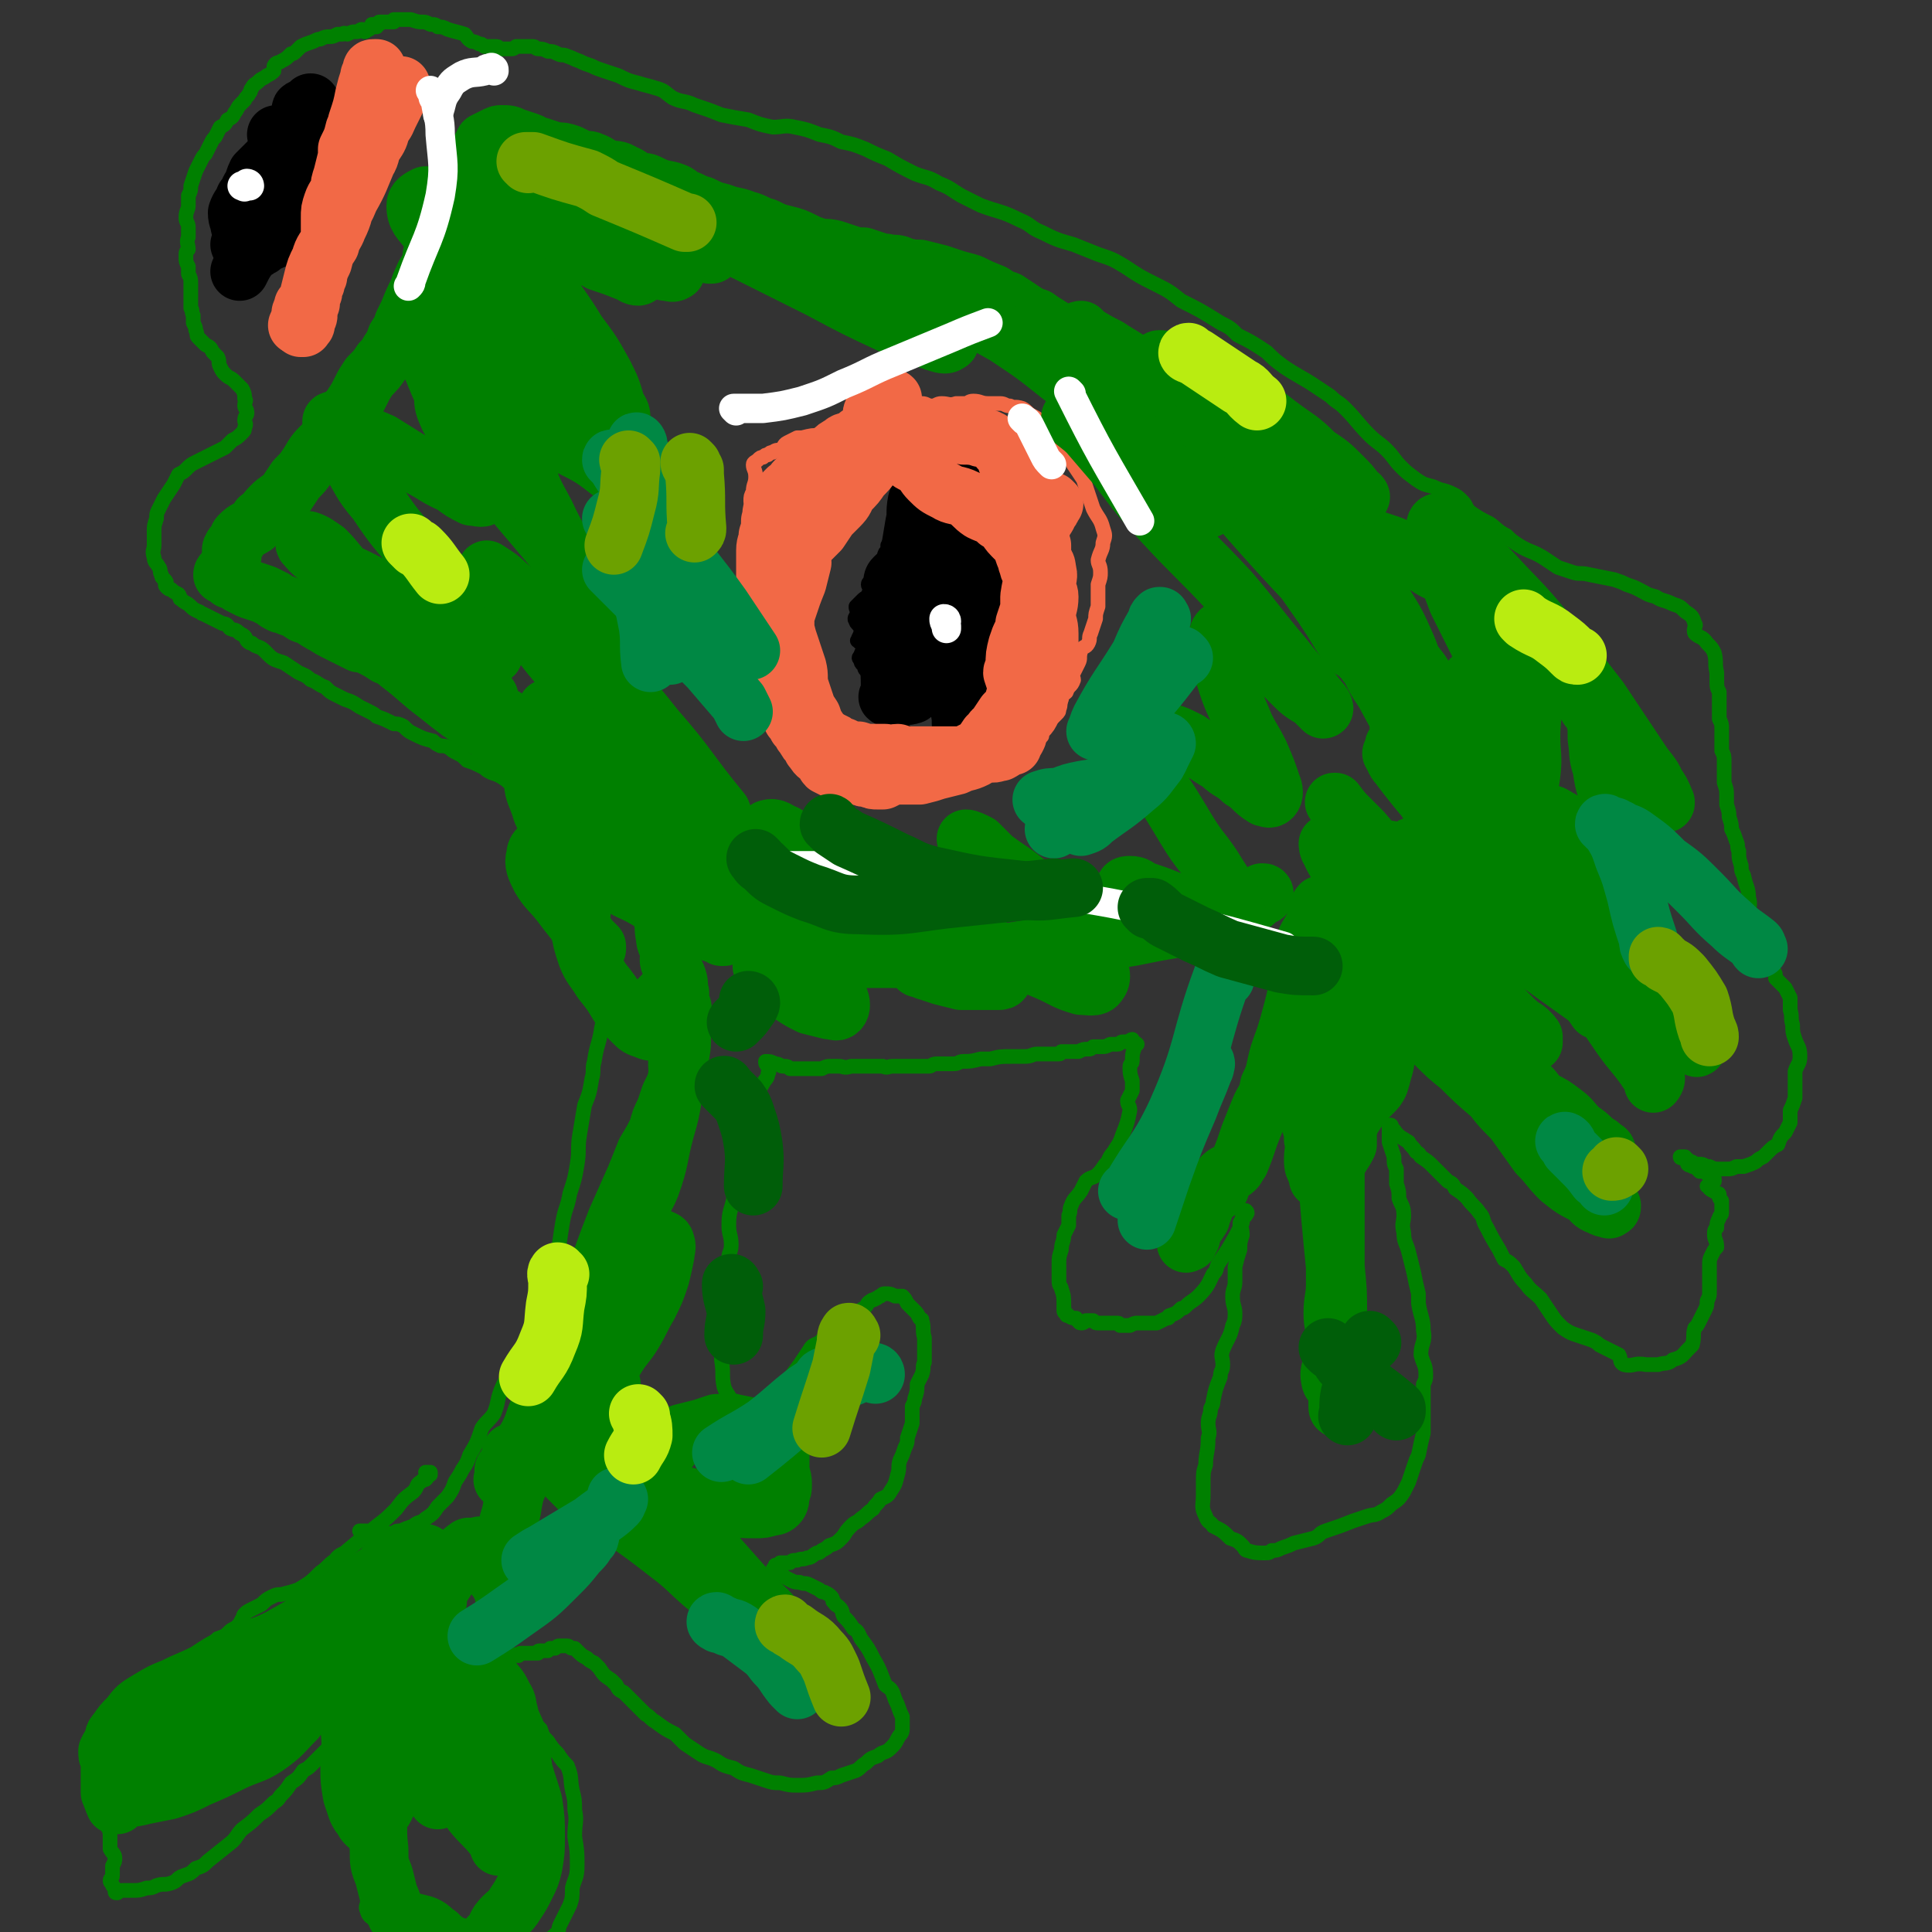 <svg viewBox='0 0 790 790' version='1.1' xmlns='http://www.w3.org/2000/svg' xmlns:xlink='http://www.w3.org/1999/xlink'><rect x="0" y="0" width="790" height="790" fill="#333333" stroke="none"/><g fill='none' stroke='#008000' stroke-width='6' stroke-linecap='round' stroke-linejoin='round'><path d='M175,603c0,0 -1,-1 -1,-1 0,0 0,0 1,0 0,1 0,1 0,1 1,0 1,-1 1,-1 0,0 0,1 0,1 0,0 0,0 -1,0 0,1 0,1 -1,2 -1,0 -1,0 -2,1 -2,1 -1,2 -3,4 -4,3 -4,3 -7,7 -4,4 -4,4 -8,7 -6,5 -6,5 -12,10 -2,2 -3,1 -5,4 -3,2 -3,3 -6,5 -4,4 -4,4 -9,7 -3,1 -3,1 -7,2 -2,0 -2,0 -4,1 -2,1 -2,1 -4,3 -2,1 -2,1 -4,2 -2,1 -2,1 -3,2 -1,1 0,1 -1,2 -1,2 -1,2 -2,3 -1,1 -2,1 -3,2 -2,2 -2,2 -5,3 -1,1 -1,1 -2,2 0,1 0,1 -1,3 0,1 -1,1 -2,2 -1,1 0,1 -1,2 -2,1 -2,1 -3,3 -2,1 -2,1 -4,3 -2,1 -2,0 -4,2 -2,1 -2,1 -3,2 -1,1 -1,1 -2,2 -2,1 -2,1 -3,2 -2,0 -2,1 -3,1 -2,1 -2,1 -3,1 -2,1 -2,1 -3,1 -1,1 -1,1 -3,2 -1,0 -1,0 -2,1 -1,1 -1,1 -2,1 -1,1 -1,1 -2,2 -1,1 -1,0 -1,2 -2,2 -1,3 -2,6 -1,0 -1,0 -1,1 -1,2 -1,2 -1,4 0,3 0,3 0,6 0,1 0,1 0,2 0,3 0,3 0,5 0,2 0,2 0,4 0,3 0,3 1,5 0,3 0,2 1,5 1,2 1,2 1,5 1,2 1,2 1,4 0,3 0,3 0,5 1,2 2,2 2,4 0,1 0,1 -1,3 0,2 0,2 0,4 0,1 -1,1 -1,2 0,1 1,1 1,2 1,1 1,1 1,2 0,0 0,0 0,0 0,1 0,1 1,1 0,0 0,0 0,0 1,-1 1,-1 2,-1 2,0 2,0 4,0 3,0 3,0 6,-1 2,0 2,0 4,-1 3,-1 3,0 6,-1 3,-1 2,-2 5,-3 3,-1 3,-1 5,-3 3,-1 3,-1 5,-3 5,-4 5,-4 10,-8 2,-2 2,-3 4,-5 4,-3 4,-3 7,-6 3,-2 3,-2 6,-5 2,-1 2,-2 3,-3 2,-2 2,-2 4,-5 3,-2 3,-2 5,-5 2,-1 2,-1 4,-3 2,-2 2,-2 4,-4 2,-2 2,-2 3,-3 2,-2 2,-2 3,-3 2,-2 2,-2 4,-3 1,-1 2,-1 3,-1 3,-2 3,-2 5,-3 2,-1 1,-2 2,-3 1,-1 1,-1 2,-2 1,-1 2,-1 2,-2 0,-2 -1,-2 -1,-4 0,-2 1,-2 2,-3 1,0 1,-1 1,-1 1,0 1,0 1,0 0,0 0,1 0,1 0,0 0,0 0,0 -1,1 -1,1 -2,2 -1,2 0,2 -1,4 -3,3 -5,2 -5,6 -2,6 0,7 0,14 -1,4 -1,3 -2,7 -1,3 -1,3 -1,6 -1,6 0,6 0,12 0,4 -1,3 -1,7 -1,4 -1,4 0,9 0,4 1,4 1,7 1,3 0,3 1,6 1,3 2,3 2,6 0,2 -2,3 -1,5 1,4 3,3 7,6 3,2 3,2 6,3 2,1 2,1 5,2 5,2 5,2 11,3 1,1 1,1 3,2 5,1 5,0 10,1 2,0 2,0 4,0 4,0 4,0 8,0 5,-1 5,-1 9,-2 3,0 3,0 6,0 1,-1 1,-1 3,-1 2,-2 3,-2 5,-4 2,-1 1,-2 2,-4 2,-4 2,-4 4,-8 1,-3 1,-3 1,-7 1,-4 2,-4 2,-9 0,-6 0,-6 -1,-12 0,-6 1,-6 0,-11 0,-4 0,-4 -1,-8 -1,-5 0,-5 -2,-10 -2,-2 -2,-2 -4,-5 -2,-2 -2,-2 -4,-5 -2,-2 -2,-2 -3,-5 -2,-2 -2,-2 -4,-5 -3,-3 -2,-3 -5,-6 -2,-1 -3,0 -4,-2 -1,-2 0,-3 -1,-5 -1,-2 -2,-2 -3,-5 -1,-2 0,-2 0,-4 0,-2 0,-2 0,-3 0,0 -1,0 -1,-1 0,0 1,0 1,0 1,1 0,1 1,2 0,0 0,-1 1,0 1,0 1,0 2,0 0,1 0,0 0,0 1,1 0,2 0,2 0,0 0,-1 0,-2 0,0 0,0 1,0 1,-1 1,-1 1,-1 1,-1 1,0 2,0 0,0 0,-1 1,-1 1,0 1,0 2,0 0,0 0,0 1,0 1,0 1,0 1,0 1,0 1,0 2,0 0,0 0,0 1,0 0,-1 0,-1 1,-1 1,0 1,0 2,0 1,0 1,0 1,0 1,-1 1,-1 1,-1 1,0 1,0 2,0 1,-1 1,-1 2,-1 1,0 1,0 1,0 1,0 1,0 2,0 1,0 1,1 2,1 0,0 0,0 1,0 1,1 1,1 1,1 2,2 2,2 4,3 1,1 1,1 3,2 1,1 1,1 2,2 2,3 2,3 5,5 1,1 1,1 2,2 1,2 1,2 3,3 3,3 3,3 6,6 1,1 1,1 3,3 2,1 2,2 4,3 4,3 4,3 8,5 2,2 2,2 4,4 3,2 3,2 6,4 3,2 3,1 7,3 3,2 3,2 7,3 3,2 3,2 7,3 3,1 3,1 6,2 3,1 3,1 6,1 4,1 4,1 7,1 4,0 4,0 8,-1 3,0 3,0 6,-2 2,0 2,0 4,-1 3,-1 3,-1 6,-2 2,-1 2,-2 4,-3 2,-2 2,-2 5,-3 2,-2 3,-1 5,-3 2,-2 2,-2 3,-4 1,-2 2,-2 2,-4 0,-2 0,-3 0,-5 -1,-2 -1,-2 -2,-5 -1,-2 -1,-2 -2,-5 -1,-2 -2,-2 -3,-3 -2,-5 -2,-6 -5,-11 -2,-4 -2,-4 -5,-8 -1,-2 -1,-3 -3,-4 -2,-3 -2,-3 -4,-5 -1,-2 0,-2 -2,-4 -1,-1 -1,0 -2,-2 -1,0 0,-1 -1,-2 -1,-1 -1,-1 -3,-2 -1,0 -1,0 -2,-1 -2,-1 -2,-1 -4,-2 -2,-1 -2,0 -4,-1 -2,0 -2,0 -4,-1 -2,-1 -2,-1 -3,-2 -1,0 -1,0 -2,-1 -1,-1 -1,-1 -2,-1 0,-1 1,-1 1,-1 0,-1 0,-1 0,-1 0,0 1,0 2,-1 2,0 2,0 4,0 1,-1 1,-1 3,-1 2,-1 2,0 4,-1 2,0 2,-1 4,-2 1,0 1,0 2,-1 2,-1 2,-1 3,-2 3,-1 3,-1 5,-3 2,-2 1,-2 4,-5 2,-2 2,-1 4,-3 3,-2 2,-2 5,-4 1,-2 2,-2 3,-4 2,-1 3,-1 4,-3 2,-3 2,-3 3,-7 1,-3 0,-3 1,-6 1,-2 1,-2 2,-5 1,-2 1,-2 1,-4 1,-3 1,-3 2,-6 0,-3 0,-4 0,-7 1,-2 1,-2 1,-3 1,-3 1,-3 1,-6 1,-2 1,-2 2,-4 1,-3 0,-3 1,-5 0,-3 0,-3 0,-6 0,-2 0,-2 0,-4 -1,-3 0,-4 -1,-7 0,-1 0,0 -1,-1 -1,-2 -1,-2 -2,-3 -2,-2 -2,-2 -3,-3 -1,-2 -1,-2 -2,-3 -2,0 -2,0 -3,0 -2,-1 -2,-1 -4,-1 -1,0 -1,0 -2,1 -1,0 -1,1 -2,1 -1,1 -1,0 -2,1 -2,1 -1,2 -3,3 -3,2 -3,1 -6,3 -2,1 -3,0 -5,2 -2,2 -1,2 -3,5 -2,2 -2,2 -4,4 -2,1 -3,1 -4,3 -2,3 -2,3 -4,6 -3,4 -3,4 -6,8 -1,1 -1,1 -2,2 -2,3 -2,3 -5,6 -2,2 -2,2 -3,3 -1,1 -1,1 -2,2 -1,1 -1,1 -2,1 -1,1 -1,1 -3,1 -1,1 -1,1 -2,1 -1,-1 -1,-1 -2,-2 0,-1 1,-1 1,-2 -1,-2 -1,-3 -2,-5 -1,-3 -2,-3 -3,-6 -1,-5 0,-5 -1,-11 0,-3 0,-3 -1,-7 0,-4 0,-4 0,-8 0,-4 1,-4 2,-8 0,-3 -1,-3 0,-6 0,-6 0,-6 2,-13 0,-2 1,-2 1,-5 0,-4 -1,-4 -1,-8 0,-6 1,-6 2,-11 0,-2 -1,-2 0,-4 2,-5 3,-5 5,-11 0,-1 -1,-2 0,-3 1,-5 1,-4 3,-8 0,-3 0,-3 0,-6 1,-3 0,-3 1,-6 0,-2 -1,-3 0,-5 1,-2 2,-2 3,-4 1,-2 2,-2 2,-4 1,-1 0,-1 0,-3 -1,-1 -1,-1 -1,-2 0,0 0,0 0,0 2,0 2,0 4,1 2,0 2,1 3,1 2,0 2,0 3,1 1,0 1,0 2,0 1,0 1,0 3,0 1,0 1,0 3,0 2,0 2,0 5,0 2,-1 2,-1 4,-1 1,0 1,0 3,0 2,0 2,1 5,0 5,0 5,0 9,0 2,0 2,0 4,0 2,1 2,0 4,0 3,0 3,0 6,0 4,0 4,0 9,0 1,0 1,-1 3,-1 3,0 3,0 7,0 2,0 2,-1 4,-1 3,0 3,0 7,-1 2,0 2,0 4,0 4,-1 4,-1 9,-1 2,0 2,0 5,0 3,0 3,-1 5,-1 2,0 2,0 4,0 3,0 3,0 5,0 1,0 1,-1 1,-1 2,0 2,0 3,0 1,0 1,0 2,0 1,0 1,0 2,0 2,-1 2,-1 4,-1 1,0 1,0 2,-1 2,0 2,0 4,0 1,0 1,0 3,-1 2,0 2,0 3,0 1,0 1,-1 2,-1 2,0 3,0 3,0 0,0 -2,0 -2,0 0,0 2,0 3,-1 0,0 -1,0 -1,1 0,0 0,0 0,0 1,0 2,0 3,1 0,0 -1,0 -1,0 -1,0 0,0 0,1 -1,3 -1,3 -1,6 0,1 -1,1 -1,2 0,3 0,3 1,6 0,2 0,2 0,4 -1,2 -1,2 -2,4 0,2 1,2 1,4 -1,5 -1,5 -3,10 -1,3 -1,3 -3,6 -1,2 -2,2 -3,5 -2,2 -2,3 -4,5 -2,2 -3,1 -5,3 -1,2 -1,2 -2,4 -2,3 -3,3 -4,6 -1,2 0,2 -1,4 0,2 0,2 0,4 -1,2 -1,2 -2,4 0,3 -1,3 -1,6 -1,3 -1,3 -1,6 0,4 0,4 0,7 0,2 1,2 1,3 1,3 1,3 1,7 0,1 0,1 0,2 0,0 0,1 1,1 0,1 0,1 1,1 1,1 2,1 3,1 0,0 0,1 1,1 0,0 0,1 1,1 1,0 1,0 2,-1 2,0 2,0 3,0 1,1 1,1 2,1 1,0 2,0 3,0 1,0 1,0 2,0 1,0 2,0 3,0 1,0 1,1 1,1 1,0 1,0 3,0 1,0 1,0 1,0 2,-1 2,-1 3,-1 1,0 1,0 2,0 1,0 1,0 2,0 2,0 2,0 4,0 2,-1 2,-1 4,-2 1,0 1,0 1,-1 3,-1 3,-1 5,-3 1,0 1,0 2,-1 2,-2 3,-2 5,-4 4,-4 4,-5 6,-9 2,-2 1,-2 2,-4 2,-3 2,-3 4,-6 3,-5 3,-5 5,-9 0,-1 0,-1 0,-2 1,-2 2,-2 3,-4 0,-1 -1,-1 -1,-1 0,0 1,0 0,0 0,0 0,0 0,0 0,1 0,1 -1,1 0,2 0,2 0,4 -1,2 0,2 0,5 -1,3 -1,3 -1,6 -1,3 -1,3 -2,7 0,3 0,3 0,6 0,3 -1,3 -1,6 0,4 1,4 1,7 0,2 0,3 -1,5 -1,5 -2,5 -4,10 -1,3 0,3 0,6 0,3 -1,2 -1,5 -2,5 -2,5 -3,10 0,1 0,1 -1,3 0,3 -1,3 -1,6 0,3 1,3 0,6 0,6 -1,6 -1,11 -1,3 -1,3 -1,7 0,2 0,2 0,5 0,5 -1,5 1,9 1,3 2,2 3,4 4,2 4,2 7,5 3,1 3,1 5,3 1,1 1,2 2,2 3,1 4,1 7,1 2,0 2,0 3,-1 2,0 2,0 4,-1 3,-1 3,-1 5,-2 4,-1 4,-1 8,-2 3,-1 2,-2 5,-3 6,-2 6,-2 11,-4 3,-1 3,-1 6,-2 3,-1 3,0 6,-2 2,-1 2,-1 4,-3 3,-2 3,-2 5,-5 1,-2 1,-2 2,-4 1,-3 1,-3 2,-6 1,-3 1,-3 2,-5 1,-5 1,-5 2,-9 0,-3 0,-3 0,-5 0,-2 0,-2 0,-4 0,-6 0,-6 0,-11 1,-2 1,-2 1,-4 0,-4 -1,-4 -2,-8 0,-5 2,-5 1,-10 0,-5 -1,-5 -2,-11 0,-2 0,-2 0,-4 -1,-4 -1,-4 -2,-9 -1,-4 -1,-4 -2,-8 -1,-4 -2,-4 -2,-8 -1,-4 0,-4 0,-7 0,-4 -1,-4 -2,-7 0,-3 0,-3 -1,-6 0,-3 0,-3 0,-6 -1,-2 -1,-2 -1,-5 -1,-3 -1,-3 -2,-6 0,-2 0,-2 0,-3 0,-1 0,-2 0,-3 0,-1 0,-1 0,-1 0,0 0,0 0,0 1,0 1,0 1,1 1,1 0,1 1,1 2,3 3,3 6,5 1,2 2,2 3,4 2,1 1,1 2,2 3,2 3,2 5,4 3,3 3,3 6,6 2,1 2,1 3,3 3,2 3,2 5,4 2,3 3,3 5,6 2,2 1,3 3,6 2,4 2,4 5,9 1,2 1,2 2,4 2,1 2,1 4,3 2,3 2,4 5,7 2,3 3,3 6,6 2,3 2,3 4,6 2,3 2,3 5,6 3,2 3,2 6,3 3,1 3,1 6,2 2,1 2,1 3,2 4,2 4,2 8,4 1,2 0,3 2,4 4,1 4,-1 9,0 1,0 1,0 2,0 2,0 2,0 3,0 3,-1 4,0 6,-2 4,-1 4,-2 6,-4 1,-1 1,-1 2,-2 1,-4 0,-4 1,-7 1,-1 1,-1 2,-3 1,-2 1,-2 2,-4 1,-2 1,-2 1,-4 1,-2 1,-2 1,-4 0,-3 0,-3 0,-5 0,-1 0,-1 0,-2 0,-2 0,-2 0,-4 0,-2 0,-2 1,-4 1,-2 1,-2 2,-3 0,-3 -1,-3 -1,-5 0,-2 0,-2 1,-3 0,-2 0,-2 1,-4 0,-1 1,-1 1,-2 0,-1 0,-1 0,-3 0,-1 0,-1 0,-2 -1,-1 -1,-1 -1,-2 0,-1 0,-1 -1,-1 -1,-1 -2,-1 -3,-2 0,-1 -1,-1 -1,-1 1,-1 2,-1 3,-2 0,0 0,0 0,-1 -1,0 -1,0 -1,0 -1,-1 0,-1 0,-1 0,0 0,-1 0,-1 0,0 0,1 0,1 -1,0 -1,0 -2,-1 0,0 0,0 0,0 0,0 0,0 0,0 -1,-1 -1,-1 -2,-1 -1,0 -1,0 -1,0 -1,-1 -1,-1 -2,-2 -1,0 -1,0 -1,0 -1,-1 -1,0 -2,-1 0,0 0,-1 0,-1 -1,-1 -1,-1 -1,-1 -1,-1 -2,0 -2,-1 0,0 1,0 1,0 1,0 1,0 1,0 0,0 0,1 0,1 0,0 1,0 1,0 0,0 0,0 1,1 1,0 1,0 2,1 1,0 1,0 2,0 1,0 1,0 3,1 0,0 0,0 1,0 2,1 2,1 4,1 2,0 2,0 3,0 2,0 2,0 4,-1 2,0 2,0 3,0 3,-1 3,-1 5,-2 1,-1 1,-1 3,-2 1,-1 1,-1 2,-2 2,-2 2,-2 4,-3 1,-3 1,-3 3,-5 1,-2 1,-2 2,-4 0,-2 0,-2 0,-5 1,-2 1,-2 2,-5 0,-3 0,-3 0,-6 0,-2 0,-3 0,-5 1,-3 2,-3 2,-6 0,-4 -1,-4 -2,-7 -1,-3 -1,-3 -1,-6 -1,-3 0,-3 -1,-6 0,-1 0,-1 0,-2 0,-2 0,-2 0,-3 -1,-2 -1,-2 -2,-4 -2,-2 -2,-2 -4,-4 0,-2 0,-2 -1,-3 0,-2 0,-2 -1,-4 0,-1 0,-1 -1,-3 -1,-2 -1,-1 -2,-3 -1,-2 -1,-1 -1,-3 -2,-4 -2,-4 -3,-7 -1,-2 -2,-2 -2,-3 0,-3 1,-4 0,-7 0,-4 -1,-4 -2,-9 -1,-2 -1,-2 -1,-4 -1,-3 -1,-3 -1,-6 -1,-2 0,-2 -1,-4 -1,-3 -1,-3 -2,-5 0,-2 0,-2 -1,-5 0,-2 0,-2 -1,-5 0,-2 0,-2 0,-4 0,-2 0,-2 -1,-5 0,-2 0,-2 0,-4 0,-3 0,-3 0,-5 0,-2 0,-2 -1,-4 0,-2 0,-2 0,-4 0,-2 0,-2 0,-5 0,-2 0,-2 -1,-4 0,-4 0,-4 0,-7 0,-2 0,-2 0,-4 -1,-2 -1,-2 -1,-5 0,-1 0,-1 0,-3 -1,-4 0,-4 -1,-8 -1,-2 -1,-2 -3,-4 -2,-3 -3,-2 -5,-4 -1,-2 1,-3 0,-4 -1,-3 -1,-3 -4,-5 -2,-2 -2,-2 -5,-3 -4,-2 -4,-1 -7,-3 -4,-1 -3,-1 -7,-3 -2,-1 -2,-1 -5,-2 -2,-1 -2,-1 -5,-2 -5,-1 -5,-1 -10,-2 -4,-1 -4,0 -7,-1 -3,-1 -3,-1 -6,-2 -3,-2 -3,-2 -6,-4 -5,-3 -5,-2 -10,-5 -3,-2 -3,-2 -5,-4 -4,-2 -4,-3 -7,-5 -4,-2 -4,-2 -7,-4 -3,-2 -2,-3 -4,-5 -2,-2 -2,-2 -4,-3 -4,-2 -4,-1 -8,-3 -4,-1 -4,-1 -7,-3 -4,-3 -4,-3 -6,-5 -3,-3 -3,-4 -6,-7 -3,-3 -4,-3 -7,-6 -5,-5 -5,-6 -10,-11 -3,-3 -3,-2 -6,-5 -3,-2 -3,-2 -6,-4 -6,-4 -7,-4 -13,-8 -4,-3 -4,-3 -7,-6 -6,-4 -6,-4 -12,-7 -3,-3 -3,-3 -7,-5 -8,-5 -8,-5 -16,-9 -5,-4 -5,-4 -11,-7 -6,-3 -6,-3 -12,-7 -5,-3 -5,-3 -11,-5 -5,-2 -5,-2 -10,-4 -7,-2 -7,-2 -13,-5 -5,-2 -4,-3 -9,-5 -8,-4 -8,-3 -16,-6 -4,-2 -4,-2 -8,-4 -5,-3 -4,-3 -9,-5 -5,-3 -5,-2 -10,-4 -6,-3 -6,-3 -11,-6 -5,-2 -5,-2 -9,-4 -5,-2 -5,-2 -10,-3 -4,-2 -4,-2 -9,-3 -5,-2 -5,-2 -10,-3 -4,-1 -5,0 -9,0 -5,-1 -5,-1 -10,-3 -6,-1 -6,-1 -11,-2 -5,-2 -5,-2 -11,-4 -4,-2 -5,-1 -9,-3 -3,-2 -3,-3 -7,-4 -3,-1 -4,-1 -7,-2 -4,-1 -4,-1 -8,-3 -3,-1 -3,-1 -6,-2 -3,-1 -3,-1 -5,-2 -3,-1 -3,-1 -5,-2 -3,-1 -2,-1 -5,-2 -2,-1 -2,0 -4,-1 -2,-1 -2,-1 -4,-1 -2,-1 -2,-1 -4,-1 -1,0 -1,-1 -2,-1 -1,0 -1,0 -2,0 -1,0 -1,0 -2,0 -1,0 -1,0 -3,0 -1,1 -1,1 -2,1 -1,0 -1,0 -2,0 -1,0 -1,0 -3,0 0,0 0,-1 -1,-1 -2,0 -2,0 -4,0 0,0 0,0 -1,0 -1,-1 -1,-1 -2,-1 -2,-1 -2,-1 -3,-1 -2,-1 -2,-2 -3,-3 -3,-1 -4,-1 -7,-2 -2,-1 -2,-1 -4,-1 -1,-1 -1,-1 -3,-1 -2,-1 -2,-1 -3,-1 -2,0 -2,0 -5,-1 -2,0 -2,0 -4,0 -1,0 -1,0 -1,0 -1,0 -1,0 -2,0 0,0 0,0 0,1 0,0 -1,0 -1,0 -1,0 -1,0 -2,0 -2,0 -2,0 -3,0 0,0 0,1 0,1 -1,0 -1,0 -2,0 0,0 0,0 0,0 -1,0 -1,0 -1,0 1,0 2,0 2,1 -1,0 -1,0 -2,0 -1,1 -1,1 -1,1 0,0 0,0 -1,0 0,0 0,0 0,0 0,0 0,1 -1,1 0,0 0,-1 -1,-1 -1,0 -1,1 -2,1 -1,0 -1,0 -1,0 -1,0 -1,0 -3,1 -1,0 -1,-1 -2,0 -1,0 -1,0 -2,0 -2,1 -2,1 -3,1 -2,0 -2,0 -4,1 -1,0 -1,0 -3,1 -3,1 -3,1 -5,2 -1,1 -1,1 -2,2 -1,1 -1,1 -2,1 -2,2 -2,2 -4,3 -1,1 -2,0 -3,2 0,0 0,1 0,2 -1,1 -1,1 -3,2 -1,1 -2,1 -3,2 -2,2 -2,1 -3,3 -1,1 0,1 -1,2 -1,2 -1,1 -2,3 -1,1 -1,1 -2,2 -1,1 -1,2 -2,3 -1,2 -1,2 -3,3 -1,2 -1,2 -3,3 -1,2 -1,2 -2,4 -1,1 -1,1 -2,3 -1,2 -1,2 -2,4 -1,1 -1,1 -2,3 -1,2 -1,2 -2,4 -1,3 -1,3 -2,6 0,2 0,2 -1,4 0,2 0,2 0,4 0,2 -1,2 -1,5 0,2 1,2 1,4 0,2 0,2 0,4 -1,2 0,3 0,5 -1,1 -1,1 -1,3 0,2 0,2 1,4 0,2 0,2 0,3 1,2 1,2 1,4 0,2 0,2 0,4 0,1 0,1 0,3 0,1 0,1 0,3 1,1 0,1 1,3 0,1 0,1 0,3 1,2 1,2 1,3 1,2 0,2 1,3 2,2 2,2 3,3 2,1 2,1 3,3 1,1 1,1 2,2 1,2 0,2 1,4 1,2 1,2 2,3 2,2 2,1 4,3 2,2 2,2 3,3 1,2 1,2 1,4 1,1 0,1 0,3 0,1 1,1 1,3 0,1 -1,1 -1,3 0,1 1,1 0,3 0,1 0,1 -1,2 -2,2 -2,2 -4,3 -2,2 -2,2 -3,3 -2,1 -2,1 -4,2 -4,2 -4,2 -8,4 -2,1 -2,1 -4,3 -1,1 -1,1 -3,2 -1,2 -1,2 -2,4 -2,3 -2,3 -4,6 -1,2 -1,2 -2,4 -1,2 -1,2 -1,4 -1,3 -1,3 -1,5 0,3 0,3 0,6 0,2 -1,2 0,5 0,2 1,2 2,4 1,1 0,2 1,3 0,2 1,1 2,3 0,1 -1,1 0,2 1,1 1,1 2,1 1,1 1,1 3,2 1,1 0,2 1,2 2,2 2,1 4,3 1,1 1,1 3,2 1,0 1,1 2,1 2,1 2,1 4,2 2,1 2,1 4,2 2,0 2,1 3,2 2,1 2,0 4,2 2,1 2,1 3,3 1,1 1,1 2,1 2,2 3,1 5,3 1,1 1,1 2,2 2,2 3,2 6,3 3,2 3,2 6,4 2,1 3,1 5,3 3,1 3,2 6,3 2,2 2,2 4,3 2,1 2,1 4,2 3,1 3,1 6,3 2,1 2,1 4,2 2,1 2,1 3,2 3,1 3,1 7,3 2,0 2,0 4,1 2,2 2,2 4,3 4,2 4,2 8,3 1,1 1,1 3,2 2,0 2,0 4,1 1,1 1,1 3,2 2,1 2,1 4,3 3,1 3,1 7,3 1,1 1,1 3,2 3,1 3,1 6,3 1,1 1,1 3,2 3,2 3,1 6,3 2,1 2,1 4,2 1,2 1,2 3,3 2,1 2,1 4,3 1,1 1,1 2,3 2,1 2,1 3,2 1,3 0,4 1,7 1,3 2,3 3,6 1,3 0,3 1,6 2,4 2,4 3,7 1,3 0,3 2,6 0,3 1,3 2,5 2,4 1,5 3,9 1,3 2,3 2,5 0,2 -2,2 -2,5 -1,6 0,6 0,12 0,4 1,4 1,8 0,3 -1,3 -2,7 -1,7 -2,7 -3,14 -1,3 0,4 -1,7 -1,6 -1,6 -3,11 -1,6 -1,6 -2,12 -1,6 0,6 -1,12 -1,6 -1,6 -3,12 -1,6 -2,6 -3,12 -1,6 -1,7 -2,13 -2,6 -1,6 -3,11 -2,6 -2,6 -5,11 -2,7 -2,7 -5,13 -2,5 -1,5 -4,11 -3,5 -4,4 -6,9 -2,5 -1,5 -3,10 -2,3 -3,3 -5,6 -2,6 -2,6 -5,11 -1,3 -1,3 -3,6 -1,2 -1,2 -3,5 -1,3 -1,3 -3,6 -2,2 -2,2 -4,4 -2,3 -2,3 -5,5 -2,2 -3,1 -5,3 -3,1 -3,1 -5,2 -2,0 -2,0 -3,1 -3,0 -3,0 -5,0 -2,0 -2,0 -3,0 -2,0 -2,-1 -3,-1 -1,0 -1,0 -2,0 0,0 0,0 -1,0 '/></g>
<g fill='none' stroke='#F26946' stroke-width='6' stroke-linecap='round' stroke-linejoin='round'><path d='M310,220c0,0 -2,-1 -1,-1 0,0 1,0 2,0 0,0 0,0 1,0 0,0 0,0 1,0 0,0 0,0 0,1 1,1 1,1 1,2 0,0 0,0 0,1 1,0 1,0 1,1 1,5 1,5 2,10 0,2 0,2 0,5 1,2 1,2 1,5 0,2 0,2 1,5 1,3 1,3 2,5 2,4 2,4 4,8 1,3 1,4 2,7 1,2 0,3 1,5 1,3 2,2 3,5 1,2 0,2 2,4 1,1 1,1 3,3 0,1 0,1 0,2 1,1 1,1 1,2 1,2 1,2 2,3 1,1 1,0 3,1 2,1 2,1 4,2 1,1 1,1 2,3 0,0 0,0 1,1 1,2 2,2 3,4 1,0 0,0 1,1 2,0 2,0 4,0 1,0 1,0 3,0 1,1 1,0 3,1 1,0 1,0 2,0 2,1 2,0 3,0 2,1 2,1 3,1 2,1 1,1 3,1 1,1 1,1 3,1 1,1 1,1 2,1 2,1 2,1 3,1 2,1 2,1 4,1 2,1 2,1 4,1 1,0 1,0 2,0 2,1 2,1 3,1 1,0 1,0 2,1 2,0 2,0 4,0 2,0 2,0 3,0 3,0 3,0 6,-1 1,0 1,0 3,0 3,-1 3,-1 5,-3 2,-1 2,0 3,-2 1,-2 1,-2 2,-4 1,-2 1,-2 3,-4 0,-1 0,-2 1,-3 0,-1 0,-1 1,-2 2,-2 2,-2 4,-4 1,-1 1,-1 1,-2 1,-2 0,-2 1,-4 0,-2 1,-2 2,-3 1,-3 2,-2 3,-5 0,-1 -1,-2 0,-3 1,-2 1,-2 2,-4 1,-2 0,-2 1,-5 1,-2 2,-1 3,-3 1,-2 0,-2 1,-4 1,-3 1,-3 2,-6 0,-2 0,-2 1,-5 0,-2 0,-2 0,-5 0,-2 0,-2 0,-4 1,-3 1,-3 1,-5 0,-3 -1,-3 -1,-5 1,-4 2,-4 2,-7 1,-3 1,-3 0,-6 -1,-4 -2,-4 -4,-8 -1,-3 -1,-3 -2,-6 -1,-3 -1,-3 -2,-6 -2,-3 -2,-3 -4,-6 -1,-2 -1,-2 -3,-5 -1,-2 -2,-2 -3,-4 -2,-3 -2,-3 -4,-5 -1,-2 -2,-2 -4,-4 -1,-1 -1,-1 -3,-2 -2,-1 -2,-2 -4,-3 -3,-1 -3,0 -5,-1 -2,0 -2,-1 -4,-1 -3,0 -3,0 -5,0 -3,0 -3,-1 -6,-1 -2,0 -2,1 -3,1 -2,0 -2,0 -4,0 -3,1 -3,0 -6,0 -2,0 -2,1 -4,1 -2,0 -2,-1 -4,-1 -2,0 -2,0 -5,0 0,-1 0,-1 -1,-1 -4,1 -4,1 -7,2 -2,0 -2,0 -4,1 -2,1 -2,1 -4,2 -2,1 -2,1 -4,2 -3,1 -3,2 -5,3 -3,2 -3,1 -6,2 -3,1 -3,1 -5,2 -4,0 -4,0 -8,1 -1,0 -1,0 -2,0 -2,1 -2,1 -4,2 -2,1 -1,2 -3,3 -1,0 -2,0 -3,1 -1,0 -1,0 -2,1 -1,0 -1,0 -2,1 -1,0 -1,0 -2,1 -1,1 -2,1 -2,2 0,2 1,2 1,5 0,3 -1,3 -1,6 -1,2 -1,2 -1,4 1,2 1,2 2,4 0,2 1,2 2,4 0,2 0,2 0,4 0,2 0,2 0,3 -1,2 -1,2 -1,3 0,1 1,1 1,2 1,1 0,1 0,3 0,1 0,1 -1,2 0,0 0,0 0,0 '/></g>
<g fill='none' stroke='#000000' stroke-width='6' stroke-linecap='round' stroke-linejoin='round'><path d='M388,182c-1,0 -1,0 -1,-1 0,0 0,0 0,0 1,1 1,1 2,1 0,0 0,0 0,0 0,1 0,1 0,2 0,1 0,0 -1,1 0,1 0,1 -1,2 -1,1 -1,1 -2,3 -2,3 -2,3 -5,7 -1,1 -1,1 -2,3 -2,2 -2,2 -3,3 -1,2 -1,2 -2,4 -1,2 -1,2 -2,3 -1,2 -1,2 -2,4 -1,1 -2,1 -3,3 -2,2 -1,3 -3,6 0,2 0,2 -1,3 -1,2 0,2 -1,4 -1,1 -2,1 -2,2 -1,2 0,2 -1,4 0,1 -1,1 -2,2 0,0 -1,0 -1,1 0,1 1,1 1,2 0,1 0,2 -1,2 0,2 -1,1 -2,2 -2,2 -2,2 -3,3 0,1 0,1 1,2 0,1 1,1 1,1 0,1 -1,0 -2,1 0,0 -1,1 0,2 0,1 1,1 2,3 0,2 0,2 -1,4 0,1 -1,1 0,1 0,1 2,1 2,2 1,2 -1,2 -1,4 -1,1 -1,1 0,2 0,1 0,1 1,2 1,1 0,1 1,2 1,1 1,1 2,2 2,1 2,1 3,2 0,1 0,1 0,2 1,1 0,1 0,2 0,1 1,1 1,1 1,1 2,1 2,2 0,1 -1,1 -1,1 0,1 1,1 2,2 0,0 0,0 0,1 1,2 0,2 1,3 0,1 1,0 2,1 0,0 0,1 0,1 1,1 1,1 2,3 1,1 1,1 2,2 1,1 1,1 1,2 2,1 2,1 3,3 0,0 0,0 1,0 0,1 0,1 1,1 1,1 1,1 2,2 1,0 1,0 1,0 1,0 0,-1 1,-1 0,0 0,0 1,0 1,0 1,0 2,0 0,1 1,1 1,0 0,-1 -1,-1 -1,-2 0,-1 0,-2 1,-3 5,-7 6,-7 11,-14 2,-3 2,-3 4,-6 1,-1 1,-1 3,-2 0,-1 0,0 1,-1 2,-6 2,-7 5,-13 0,-2 1,-1 2,-2 0,-1 1,-1 1,-1 1,-3 1,-3 2,-5 0,0 0,0 0,0 0,-2 0,-2 0,-3 1,-11 2,-11 2,-21 0,-6 1,-7 -1,-12 -2,-8 -4,-8 -7,-15 -1,-3 -1,-3 -2,-5 -2,-2 -2,-2 -4,-4 -1,-2 -1,-2 -3,-3 0,-1 0,-1 -1,-1 '/></g>
<g fill='none' stroke='#000000' stroke-width='24' stroke-linecap='round' stroke-linejoin='round'><path d='M398,213c0,0 -1,-1 -1,-1 0,0 1,1 1,1 0,1 0,1 0,1 0,1 0,1 0,2 -1,0 -1,0 -1,1 -3,7 -3,7 -6,14 -4,9 -3,9 -8,18 -1,3 -2,3 -3,6 -4,6 -4,7 -7,13 -2,3 -2,3 -3,6 -1,1 -1,1 -2,2 0,1 0,1 0,1 -1,0 -1,0 -1,0 0,-2 0,-2 0,-3 0,-3 0,-3 0,-6 0,-4 0,-4 1,-8 1,-5 1,-4 1,-9 1,-6 0,-6 1,-12 1,-6 1,-6 2,-13 1,-6 1,-6 2,-12 1,-4 0,-4 1,-9 1,-3 1,-3 1,-6 1,-1 1,-1 2,-3 0,-1 0,-2 0,-2 1,1 1,2 1,4 0,2 -1,2 -1,3 -1,4 -1,4 -2,8 -1,5 -1,5 -2,11 -1,6 -1,6 -2,12 -1,5 -1,5 -2,11 -1,4 -1,4 -2,9 0,4 0,4 -1,7 0,3 0,3 -1,6 0,2 0,2 0,4 0,2 0,2 0,3 0,1 0,2 0,2 0,1 0,1 0,0 0,0 1,0 1,-1 0,-2 0,-2 1,-5 0,-2 0,-2 1,-5 0,-4 0,-4 1,-7 1,-5 0,-5 1,-9 1,-6 1,-6 3,-11 1,-6 2,-6 4,-11 1,-5 1,-5 3,-10 1,-3 1,-3 2,-6 1,-3 1,-3 2,-5 1,-1 1,-1 1,-2 1,-1 1,-1 2,-1 1,0 1,1 2,1 2,2 3,1 4,3 2,3 2,3 3,6 2,4 1,5 2,10 1,5 1,5 2,11 0,7 -1,7 -1,14 0,6 0,6 0,13 0,6 0,6 0,13 0,5 -1,5 -1,9 0,4 1,4 0,7 0,2 0,2 -1,4 -1,1 -1,1 -2,3 0,0 0,0 0,1 0,1 0,1 -1,1 0,1 -1,1 -1,1 -1,-1 0,-1 -1,-2 0,-2 0,-1 0,-3 -1,-3 0,-3 0,-6 0,-3 0,-3 -1,-6 -1,-9 -2,-8 -4,-17 -1,-4 -1,-4 -2,-8 0,-6 0,-6 -1,-11 0,-5 0,-5 0,-10 0,-5 1,-5 0,-10 0,-4 -2,-4 -1,-9 0,-3 2,-3 2,-6 1,-4 -1,-4 -1,-8 0,-2 0,-2 0,-3 0,-1 0,-1 1,-2 0,0 0,0 0,1 1,1 1,1 1,2 1,2 0,2 1,4 0,3 1,3 2,6 0,4 0,5 0,9 -1,5 -1,5 -2,11 0,5 -1,5 -1,9 -1,6 -1,6 -2,11 0,5 0,5 -1,10 -1,4 -1,4 -2,8 0,2 0,2 -1,4 -2,3 -3,3 -5,6 0,1 0,1 0,2 -1,1 -1,1 -2,2 0,1 0,1 -1,2 -3,1 -3,0 -5,1 -1,0 -1,0 -2,0 -1,0 -2,1 -3,0 0,0 1,0 1,-1 0,-1 0,-1 0,-1 0,-1 0,-1 0,-1 0,-12 -1,-12 0,-24 0,-2 1,-2 1,-4 0,-2 -1,-2 0,-4 0,-2 0,-2 0,-4 0,-2 0,-2 0,-4 0,-2 0,-2 0,-3 0,-2 0,-2 1,-3 1,-1 1,-1 3,-1 0,0 1,0 1,1 1,0 1,0 0,1 0,1 0,1 -1,2 '/><path d='M114,56c0,0 -1,-1 -1,-1 1,0 2,0 3,1 1,0 1,0 1,0 0,0 0,0 1,0 0,0 0,0 1,0 0,0 1,0 1,0 0,1 -1,1 -1,1 0,1 0,1 0,2 0,3 0,3 0,5 -1,5 -1,5 -1,10 -1,4 -1,4 -1,8 -1,3 -2,3 -2,7 -1,2 -1,2 -1,5 -1,2 -1,2 -2,4 -2,1 -3,1 -5,2 0,1 0,1 -1,1 0,0 0,0 -1,1 0,0 0,0 0,0 0,0 0,0 0,0 0,0 0,0 -1,0 -1,0 -1,0 -1,0 -1,0 -1,0 -2,0 0,0 0,0 -1,0 0,0 -1,0 -1,0 0,0 1,0 1,0 0,0 -1,1 -1,0 0,0 0,0 1,0 0,-1 0,-1 0,-1 1,-1 1,0 2,-1 1,-1 0,-1 1,-2 1,-1 1,-1 2,-2 1,-2 1,-2 2,-4 1,-1 1,-1 2,-2 2,-3 2,-3 4,-5 3,-4 3,-4 6,-8 2,-2 2,-2 4,-4 2,-2 2,-2 4,-5 2,-2 2,-2 4,-5 1,-2 1,-2 2,-4 1,-2 0,-2 1,-3 1,-1 2,-1 2,-2 1,-1 1,-1 1,-2 -1,0 -1,0 -2,0 0,0 1,1 0,1 0,1 -1,0 -1,1 -2,1 -2,1 -2,2 -2,1 -2,1 -3,3 -1,2 -1,3 -3,5 -2,4 -2,3 -5,7 -3,5 -3,5 -6,9 -3,6 -2,6 -5,12 -3,5 -4,5 -7,11 -3,4 -3,4 -5,8 '/><path d='M124,46c0,0 -1,-1 -1,-1 0,-1 1,0 2,-1 1,0 1,0 1,-1 0,0 0,0 1,0 0,-1 0,-1 0,-1 0,0 0,1 0,1 -1,1 -1,1 -1,1 -1,3 -1,3 -3,5 -3,5 -3,5 -6,10 -3,3 -3,3 -6,6 -3,3 -3,3 -6,6 -1,2 -1,3 -2,5 -2,3 -1,3 -3,5 -1,3 -2,3 -3,6 0,3 1,3 1,5 1,4 1,4 1,7 0,1 0,1 -1,1 '/></g>
<g fill='none' stroke='#F26946' stroke-width='24' stroke-linecap='round' stroke-linejoin='round'><path d='M431,206c0,0 -1,-1 -1,-1 0,0 0,0 0,0 0,1 0,1 0,2 0,1 0,1 -1,2 -1,3 -2,3 -3,6 -1,4 -1,4 -2,8 -1,3 0,3 0,7 -1,7 -2,7 -3,14 0,2 0,2 0,5 -1,3 -1,3 -2,6 0,2 0,2 -1,4 -1,2 -1,2 -2,5 -1,4 -1,4 -1,8 0,2 -1,2 -1,3 1,3 1,3 2,6 0,1 0,1 0,2 0,1 -1,1 -1,3 0,1 0,1 0,3 0,1 0,1 0,2 0,1 0,1 0,3 0,1 1,1 0,2 0,1 0,1 0,3 0,1 1,1 1,2 -1,2 -1,2 -2,3 0,0 0,1 0,1 -1,0 -1,0 -2,0 -1,0 -1,1 -1,1 -1,1 -1,1 -2,1 0,1 0,0 -1,0 -1,1 -1,1 -2,1 -1,0 -1,0 -2,0 -1,0 -1,0 -2,0 -1,1 -1,1 -3,1 -2,0 -2,0 -5,0 -1,0 -1,0 -2,0 -2,0 -2,0 -5,0 -3,0 -3,0 -6,0 -2,0 -2,0 -4,0 -3,0 -3,0 -5,0 -2,0 -2,0 -5,-1 -2,0 -2,1 -5,0 -2,0 -2,0 -5,0 -3,0 -3,0 -6,-1 -3,0 -3,0 -5,-1 -2,-1 -2,-1 -4,-1 -2,-1 -2,-1 -4,-2 -2,-2 -2,-2 -3,-4 -2,-3 -2,-3 -3,-6 -2,-3 -2,-3 -3,-6 -1,-3 -1,-3 -2,-6 -1,-4 0,-4 -1,-8 -1,-3 -1,-3 -2,-6 -1,-3 -1,-3 -2,-6 -1,-4 -1,-4 -2,-7 -1,-3 -1,-3 -2,-6 -1,-3 -1,-3 -3,-7 -1,-2 -1,-2 -2,-5 0,-2 0,-3 0,-5 0,-3 0,-3 0,-6 0,-3 1,-3 1,-6 1,-3 1,-3 1,-6 1,-2 0,-2 1,-5 1,-2 1,-2 3,-4 1,-2 1,-2 3,-4 2,-1 2,-1 3,-3 1,-1 1,-1 3,-3 1,-1 1,-1 3,-2 1,-2 1,-2 3,-3 2,-1 3,-1 5,-3 3,-1 4,-1 7,-2 3,-1 3,-2 6,-3 4,-1 4,-1 8,-2 3,0 3,0 5,-1 3,0 3,0 6,0 3,-1 3,-1 6,-1 6,0 6,0 12,0 2,0 2,0 5,1 2,0 2,0 4,0 2,1 2,0 3,1 2,0 2,0 4,1 1,1 2,1 3,2 1,0 0,1 1,2 1,1 1,1 2,2 1,2 0,2 1,3 1,2 1,2 1,4 1,2 1,2 2,4 0,2 0,2 1,4 1,3 1,3 2,6 2,3 2,3 3,7 1,2 1,2 2,5 1,2 2,2 3,4 0,2 0,3 0,5 1,3 2,2 2,5 1,3 0,3 0,6 0,3 1,3 1,5 0,4 -1,4 -1,8 0,3 1,3 1,7 0,4 0,4 0,8 -1,3 -1,3 -2,7 -1,3 -1,3 -1,5 -1,3 0,3 -1,5 0,2 -1,2 -2,4 -2,3 -1,3 -3,5 -2,2 -2,2 -4,4 -2,2 -2,2 -4,4 -3,3 -3,3 -6,5 -4,3 -4,2 -7,4 -4,2 -4,1 -8,3 -4,1 -4,1 -8,2 -3,1 -3,1 -7,2 -4,0 -4,0 -7,0 -4,0 -4,0 -8,0 -4,0 -4,0 -8,-1 -3,-1 -3,-1 -4,-2 -3,-1 -3,-1 -6,-3 -2,-2 -2,-2 -5,-4 -3,-1 -3,-1 -6,-3 -1,-2 -1,-2 -3,-3 -1,-2 -1,-2 -3,-4 -1,-2 -1,-2 -2,-3 -1,-2 -1,-2 -2,-4 -1,-3 -1,-3 -3,-5 -1,-2 -1,-2 -1,-4 -2,-6 -1,-6 -2,-12 -1,-3 -1,-3 -1,-7 -1,-3 0,-3 0,-6 1,-3 1,-3 1,-6 1,-3 0,-3 1,-6 1,-3 2,-3 3,-6 1,-3 1,-3 3,-6 1,-3 1,-3 3,-6 2,-2 2,-2 5,-5 2,-2 2,-2 4,-4 2,-3 2,-3 4,-6 2,-2 2,-2 4,-4 3,-3 2,-3 4,-6 3,-3 3,-3 5,-6 3,-3 3,-3 5,-6 2,-3 2,-4 2,-7 1,-4 0,-4 1,-7 0,-3 1,-3 2,-6 0,-2 -1,-3 0,-4 1,-2 2,-1 3,-2 0,0 -1,-1 -1,0 -2,0 -3,-1 -4,0 -2,2 -2,2 -3,5 -1,2 0,2 -1,4 -1,2 -1,2 -2,4 -2,3 -2,3 -3,5 -2,4 -2,4 -4,7 -1,2 -2,2 -3,3 -2,4 -2,4 -4,7 -1,2 -1,2 -2,4 -3,4 -3,4 -5,9 -1,2 0,3 -1,5 -2,4 -3,4 -4,8 -1,3 0,3 0,6 -1,4 -1,4 -2,8 -2,5 -2,5 -4,11 -1,3 -1,3 -2,6 -1,4 -1,4 -1,9 0,5 0,5 1,9 0,4 1,4 2,7 1,4 0,4 1,7 0,2 1,2 1,4 2,4 2,4 4,8 0,1 0,1 1,2 1,2 1,2 3,4 0,1 0,1 1,2 1,2 2,2 3,3 2,1 1,2 2,3 2,1 2,1 4,2 3,1 3,1 5,1 2,1 2,1 4,1 2,1 2,1 4,1 2,1 2,1 4,1 1,0 1,0 2,0 2,-1 2,-1 4,-2 3,-1 3,0 7,-1 3,-1 3,-1 6,-2 2,-1 2,0 4,-1 3,0 3,-1 6,-2 2,0 2,0 4,-1 2,-1 2,-1 4,-2 2,-1 2,-1 4,-2 2,-2 2,-2 4,-5 2,-1 1,-2 3,-3 2,-3 2,-3 4,-6 3,-3 3,-3 4,-7 2,-5 1,-5 2,-10 2,-6 2,-5 4,-11 1,-4 1,-4 2,-8 0,-3 0,-3 1,-6 0,-5 0,-5 0,-9 1,-1 1,-1 0,-2 -1,-3 -2,-3 -3,-6 -1,-2 0,-2 -1,-3 0,-2 0,-2 -1,-3 -1,-3 -1,-3 -2,-5 -1,-1 -1,-1 -3,-3 -3,-3 -2,-4 -6,-6 -3,-3 -3,-2 -7,-4 -3,-2 -3,-3 -6,-5 -4,-2 -5,-1 -8,-3 -4,-2 -4,-2 -7,-5 -2,-2 -2,-3 -4,-5 -3,-2 -3,-1 -6,-4 -2,-1 -2,-1 -3,-3 -2,-1 -2,-1 -4,-2 -2,-1 -2,-1 -4,-2 -1,0 0,-1 -1,-2 -2,0 -2,0 -3,0 -1,0 -1,0 -2,0 -1,0 -1,0 -2,0 -1,1 -1,1 -2,2 -3,1 -3,0 -5,2 -2,1 -2,1 -4,3 -2,2 -1,2 -3,4 -1,2 -2,1 -3,3 -2,4 -1,5 -2,9 -1,3 -2,3 -3,6 -2,6 -2,6 -3,11 -1,3 -1,3 -1,7 -2,6 -3,6 -4,12 -1,3 -1,3 -1,7 0,4 0,4 1,9 0,2 0,2 0,4 '/><path d='M154,29c0,0 -1,-1 -1,-1 0,0 1,0 1,0 0,0 -1,0 -1,0 0,0 0,0 0,0 -1,0 -1,0 -1,1 0,0 0,0 0,1 -1,1 -1,1 -1,2 -1,3 -1,3 -2,7 -1,5 -1,5 -3,11 0,1 0,1 -1,3 -1,4 -1,4 -3,8 0,2 0,2 0,3 -1,4 -1,4 -2,8 -1,3 -1,3 -1,5 -1,3 -2,3 -3,6 -1,3 -1,3 -1,6 0,2 0,2 0,5 0,2 0,2 0,5 -1,2 -1,1 -2,3 -1,2 0,2 -1,3 -1,3 -1,2 -2,5 -1,1 0,1 0,3 -1,2 -1,2 -1,3 -1,2 -1,2 -1,3 0,1 0,1 -1,2 0,2 0,2 0,3 -1,1 -1,1 -1,3 0,1 0,1 0,2 0,1 -1,1 -1,2 0,0 0,0 0,1 0,1 0,1 -1,1 0,0 0,1 0,1 0,0 0,0 0,0 0,0 0,0 -1,0 0,-1 -1,0 -1,-1 -1,0 0,0 0,0 0,-1 0,-1 0,-1 1,-2 1,-2 1,-4 1,-3 2,-3 3,-6 1,-4 1,-4 2,-8 1,-4 1,-4 3,-8 1,-4 2,-4 4,-8 1,-4 1,-4 3,-8 3,-5 3,-4 5,-9 4,-7 4,-8 7,-15 2,-3 1,-4 3,-7 2,-3 2,-3 3,-7 2,-2 2,-3 3,-5 1,-2 1,-2 2,-4 1,-2 1,-2 2,-4 0,-1 0,-1 0,-2 0,-1 0,-1 1,-2 0,0 0,0 0,0 -1,0 -1,0 -1,0 -1,0 0,1 -1,1 -1,1 -1,1 -1,3 -1,1 -1,1 -2,3 -1,3 -1,3 -3,7 -1,3 -1,3 -2,6 -2,5 -2,5 -4,10 -2,4 -3,4 -5,8 -1,4 -1,4 -3,8 -2,6 -1,6 -4,12 -1,3 -2,3 -3,7 -2,3 -2,3 -3,7 -1,2 -1,2 -2,5 -2,3 -2,3 -3,6 0,2 0,2 -1,5 -1,1 -1,1 -2,3 0,0 0,0 0,0 0,0 0,0 0,-1 '/></g>
<g fill='none' stroke='#008000' stroke-width='24' stroke-linecap='round' stroke-linejoin='round'><path d='M119,697c0,0 -1,-1 -1,-1 0,0 1,0 1,1 1,0 1,0 1,0 0,-1 1,-1 0,-1 0,-1 0,-1 -1,-1 -3,0 -3,-1 -7,0 -7,0 -7,-1 -14,1 -12,3 -12,3 -24,8 -5,2 -5,2 -10,5 -5,2 -5,2 -10,6 -3,2 -3,2 -6,4 -1,2 -2,2 -3,4 0,2 0,2 0,4 0,2 0,2 0,4 0,1 0,1 0,2 1,1 0,1 1,2 0,1 0,1 1,2 0,1 0,1 0,1 1,0 1,0 1,0 0,0 0,0 1,-1 1,-1 1,-1 2,-2 4,-5 4,-5 8,-10 4,-4 4,-4 8,-8 6,-6 5,-6 11,-12 5,-5 5,-5 10,-8 11,-9 11,-10 22,-17 6,-4 7,-4 13,-7 5,-2 5,-3 10,-5 8,-4 8,-4 15,-7 2,-1 2,-1 4,-1 1,-1 2,0 3,-1 0,0 0,-1 -1,-1 -2,0 -2,1 -5,3 -4,2 -4,2 -7,5 -6,4 -6,4 -11,7 -6,5 -6,5 -11,9 -5,5 -5,5 -11,9 -4,3 -4,3 -9,6 -3,2 -3,2 -6,4 -3,1 -3,1 -5,3 -2,2 -2,3 -4,5 -1,1 -1,1 -3,3 -2,1 -2,1 -3,3 -1,0 0,0 -1,1 0,0 0,0 -1,0 0,0 0,0 0,0 1,0 1,0 2,-1 4,-1 4,0 7,-2 6,-2 6,-2 11,-5 9,-5 9,-5 18,-11 9,-6 10,-6 19,-14 11,-10 9,-11 20,-22 5,-5 6,-4 12,-9 3,-3 3,-2 7,-6 1,-2 2,-2 3,-4 0,-3 0,-4 -1,-6 -1,-1 -1,-1 -3,-1 -3,0 -3,0 -6,1 -4,2 -4,2 -8,5 -6,4 -6,4 -12,8 -7,5 -7,6 -15,11 -8,5 -8,5 -17,10 -8,4 -9,3 -18,7 -6,3 -6,3 -12,7 -6,3 -7,3 -13,6 -5,2 -5,2 -10,5 -5,3 -5,3 -8,7 -3,3 -3,3 -5,6 -2,2 -1,2 -2,5 -1,1 -1,1 -2,3 0,2 0,2 1,3 0,2 0,2 1,4 0,1 0,1 0,2 1,1 0,1 1,2 0,0 0,0 0,1 1,0 1,0 2,1 0,0 0,0 0,0 0,0 0,0 0,0 0,0 1,0 1,1 0,0 0,0 0,1 0,0 0,0 0,1 -1,0 0,0 0,1 0,0 -1,0 0,1 0,0 0,0 0,1 0,0 0,0 1,0 0,0 0,0 1,0 3,0 3,0 7,-1 5,-1 5,-1 10,-2 6,-2 6,-2 12,-5 7,-3 7,-3 13,-6 8,-4 9,-3 15,-7 7,-5 6,-5 12,-11 4,-6 4,-6 8,-11 4,-5 5,-5 8,-10 2,-4 2,-4 2,-7 1,-2 1,-3 0,-5 -1,-1 -1,-1 -2,-3 -1,-1 -1,-1 -2,-2 -1,-1 -1,-1 -2,-1 0,-1 1,0 0,0 0,0 -1,0 -1,1 -1,0 0,1 -1,1 0,1 0,0 0,1 0,0 0,0 0,1 1,0 1,1 1,1 1,0 1,-1 2,-1 2,-1 2,-1 4,-2 1,0 1,0 2,1 2,0 2,0 3,1 5,4 5,4 9,9 1,2 0,3 1,5 3,9 4,9 6,18 2,5 1,5 2,10 1,4 1,4 2,9 0,4 1,4 0,8 0,3 0,3 -2,6 -1,2 -1,2 -2,3 -2,3 -1,3 -3,5 -1,1 -2,1 -3,2 -1,0 -1,0 -2,1 0,1 0,2 -1,2 -1,-1 -1,-1 -2,-3 -1,-1 -1,-1 -2,-3 -1,-3 -1,-3 -2,-6 -1,-6 -1,-6 -1,-11 0,-8 1,-8 0,-16 0,-6 -1,-6 -1,-12 -1,-4 -1,-4 -1,-8 0,-2 1,-3 0,-5 0,-1 -1,-1 -1,0 0,1 1,1 1,3 2,4 2,4 3,8 2,6 2,6 3,12 2,8 2,8 3,16 2,10 2,10 4,19 1,8 0,8 1,16 0,6 0,6 2,11 1,4 1,4 2,8 1,2 1,2 2,5 0,0 0,0 0,1 0,0 0,0 1,1 0,0 0,0 0,1 0,0 0,0 1,1 1,0 1,1 2,1 4,1 4,1 8,2 3,1 3,2 6,4 2,2 2,2 5,4 3,1 3,1 6,2 1,0 1,0 3,0 2,0 2,0 4,-1 2,-2 2,-2 3,-4 3,-2 2,-3 4,-6 3,-4 4,-3 7,-8 2,-3 2,-3 4,-7 2,-4 2,-4 3,-8 1,-6 1,-6 1,-12 0,-7 0,-7 -1,-14 -2,-7 -2,-6 -4,-13 -1,-7 -1,-7 -2,-13 -2,-6 -3,-6 -4,-11 -1,-3 0,-3 -2,-6 -2,-4 -2,-4 -5,-7 -1,-2 -1,-2 -2,-3 -2,-1 -2,-1 -4,-2 -1,-2 -1,-2 -2,-4 -1,-1 -1,-1 -2,-2 -1,-2 -1,-2 -2,-3 -1,0 -1,0 -2,0 0,0 0,0 0,0 0,1 -1,1 -1,2 0,1 0,1 0,2 0,3 -1,3 0,6 1,5 1,6 2,11 4,9 4,8 8,17 2,6 2,6 3,11 2,8 2,8 4,16 0,4 0,4 1,7 1,3 2,3 3,6 0,1 0,1 -1,2 0,1 -1,2 -2,2 0,0 0,0 0,-1 -1,-1 -1,-2 -2,-3 -4,-5 -5,-5 -9,-10 -5,-7 -5,-7 -9,-15 -5,-8 -4,-9 -8,-18 -2,-6 -2,-6 -5,-12 -3,-8 -4,-8 -6,-16 -1,-2 0,-3 -1,-5 0,-1 0,-2 -1,-2 0,0 -1,1 -1,1 0,2 1,2 1,4 2,6 2,6 3,12 3,9 3,9 6,18 2,8 1,8 4,16 1,4 1,4 2,8 1,2 1,2 1,4 0,0 0,0 0,-1 -1,-2 -1,-2 -2,-4 -1,-3 -2,-3 -3,-6 -3,-11 -3,-11 -6,-22 -1,-7 -1,-7 -2,-15 -2,-9 -3,-9 -5,-17 -1,-8 -2,-8 -3,-15 -1,-5 -2,-5 -2,-10 -1,-3 -1,-3 1,-5 2,-3 3,-3 6,-4 3,-1 3,-1 5,-1 2,0 2,-1 4,0 1,1 1,1 2,3 2,2 2,2 3,4 1,2 1,3 1,6 1,2 1,2 1,5 0,2 -1,2 -1,3 0,1 0,1 0,1 0,0 0,0 0,0 -1,-1 -1,-1 -1,-1 1,-3 1,-3 2,-6 2,-3 2,-3 4,-6 1,-3 1,-3 2,-5 3,-4 3,-5 6,-7 1,-1 1,0 2,0 2,0 2,-1 4,-1 1,0 1,1 1,2 2,4 2,4 3,8 1,3 2,3 3,5 1,2 2,2 3,4 0,1 -1,1 -1,1 0,0 0,-1 0,-3 0,0 -1,0 -1,-1 0,-2 -1,-2 0,-5 0,-5 1,-4 1,-9 1,-6 1,-6 2,-12 2,-6 1,-6 3,-13 2,-4 2,-4 4,-8 1,-2 0,-3 1,-5 1,-1 2,-1 2,-2 0,0 0,0 -1,0 -1,1 -1,1 -2,2 -1,2 0,2 -1,4 -1,1 -1,1 -2,3 0,1 0,1 -1,2 0,1 0,1 -1,1 -1,1 -1,1 -2,0 -1,0 -2,0 -2,-1 -1,0 0,0 0,0 0,-2 0,-2 0,-4 2,-3 2,-2 4,-5 3,-4 3,-4 6,-9 3,-6 2,-6 5,-12 4,-7 4,-7 8,-14 3,-9 3,-9 7,-17 3,-10 3,-10 7,-20 4,-12 4,-12 9,-25 4,-9 4,-9 8,-18 2,-5 2,-5 4,-10 3,-5 3,-5 5,-9 1,-4 1,-4 3,-8 1,-3 1,-3 2,-6 1,-2 1,-2 2,-4 1,-2 1,-2 1,-4 1,-2 0,-2 0,-5 0,-3 1,-3 1,-5 0,-3 0,-3 0,-5 0,-4 1,-3 1,-7 0,-3 0,-3 0,-6 -1,-3 -1,-3 -1,-6 -1,-3 0,-3 -1,-6 -1,-3 -2,-3 -3,-6 -1,-2 0,-2 0,-5 -1,-3 -2,-3 -2,-6 -1,-4 0,-4 -1,-7 -1,-4 -2,-4 -3,-8 -1,-4 -1,-4 -2,-9 0,-4 -1,-4 -1,-8 -1,-4 0,-4 -1,-8 0,-3 -1,-3 -2,-5 0,-3 0,-3 -1,-5 -1,-2 -1,-2 -3,-4 -4,-2 -4,-2 -7,-4 -3,-2 -2,-2 -4,-4 -3,-3 -3,-3 -5,-5 -1,-2 -1,-2 -2,-4 -2,-1 -2,-2 -4,-3 -1,-1 -1,-1 -3,-2 -2,-1 -2,-1 -5,-2 -2,-1 -2,-1 -4,-2 -3,-1 -4,-1 -7,-2 -3,-1 -2,-2 -5,-4 -2,-1 -1,-1 -3,-2 -3,-2 -3,-2 -5,-3 -2,-1 -3,-1 -5,-2 -2,-2 -2,-2 -4,-4 -3,-1 -4,-1 -7,-2 -3,-2 -3,-2 -5,-3 -2,-1 -2,-1 -4,-2 -2,-1 -2,-1 -4,-2 -4,-2 -4,-2 -8,-4 -2,-1 -2,-1 -3,-2 -3,-2 -3,-2 -6,-3 -3,-2 -3,-2 -7,-4 -2,-1 -2,-1 -4,-1 -2,-1 -2,-1 -4,-2 -2,-1 -2,-1 -4,-2 -4,-2 -4,-2 -7,-4 -1,0 -1,-1 -2,-1 -3,-2 -3,-2 -6,-3 -3,-2 -3,-2 -6,-3 -2,-1 -2,-1 -3,-1 -2,-1 -2,-1 -3,-2 -2,-1 -2,-1 -4,-2 -3,-1 -3,-1 -6,-2 -2,-1 -2,-1 -4,-2 -1,-1 -1,-1 -2,-2 -1,0 -1,0 -2,0 -1,-1 -1,-1 -1,-1 -1,-1 -2,-1 -2,-1 0,-1 1,-1 2,-1 1,-2 0,-2 1,-4 0,-2 1,-2 1,-3 0,-2 -1,-2 0,-3 0,-1 1,-1 2,-3 1,-1 0,-1 1,-2 3,-3 3,-2 6,-4 1,-1 1,-1 2,-3 3,-2 2,-2 5,-5 3,-3 3,-2 6,-5 2,-3 2,-3 4,-6 3,-3 3,-3 5,-6 2,-3 2,-4 5,-7 2,-2 3,-2 4,-4 3,-4 2,-4 4,-7 2,-3 3,-3 5,-6 2,-3 2,-3 4,-7 1,-2 1,-2 3,-5 3,-3 3,-3 5,-6 2,-2 2,-2 3,-4 2,-3 2,-3 3,-6 2,-3 2,-3 3,-6 1,-2 1,-2 2,-4 2,-5 2,-5 4,-9 1,-3 1,-3 2,-5 1,-3 2,-3 3,-5 1,-3 0,-3 1,-6 1,-3 2,-3 3,-6 2,-3 2,-3 4,-7 1,-4 1,-4 3,-7 2,-4 2,-4 4,-7 1,-4 1,-4 3,-8 1,-3 1,-3 2,-6 1,-2 1,-2 2,-4 2,-1 2,-1 4,-2 2,-1 2,-1 3,-1 3,0 3,0 5,1 3,1 3,1 6,2 3,1 2,2 5,2 3,1 3,1 6,2 3,0 3,0 6,1 2,1 2,1 4,2 3,1 3,0 5,1 3,1 3,2 6,3 4,1 4,0 7,2 3,1 3,2 5,3 2,1 3,0 5,1 4,2 4,2 9,3 3,1 3,1 5,3 4,1 4,2 8,3 4,2 4,2 8,3 5,2 5,1 10,3 4,1 4,2 8,3 4,2 4,2 8,3 4,1 4,1 8,3 2,1 2,1 5,2 3,1 3,0 7,1 3,1 3,1 6,2 3,1 3,1 6,1 3,1 3,1 6,2 2,1 2,0 5,1 3,0 3,0 5,1 4,1 4,1 7,1 4,1 4,1 8,2 3,1 3,1 6,2 3,1 4,1 7,2 4,2 4,2 9,4 3,2 3,2 6,3 3,2 3,2 6,4 3,2 3,2 6,3 4,3 5,3 9,6 3,2 2,3 4,5 4,4 4,4 8,7 4,3 4,2 7,5 2,2 2,2 4,4 4,4 4,5 9,8 2,3 3,2 5,5 3,2 3,2 6,4 3,3 3,3 7,6 3,2 3,2 7,4 3,3 3,2 7,5 3,2 3,2 7,4 3,2 3,2 6,5 2,1 2,2 5,3 3,2 4,1 7,2 5,2 5,3 9,5 5,3 5,3 11,6 4,2 4,1 9,3 3,1 3,1 6,2 6,2 6,2 12,4 4,2 4,2 8,4 5,3 4,3 9,6 4,2 4,2 9,4 3,2 4,1 7,4 5,4 5,5 8,10 4,6 4,6 7,11 3,6 4,6 6,12 3,6 2,7 3,13 1,7 0,7 0,14 0,8 1,8 0,16 -1,7 -1,7 -3,13 -2,5 -2,5 -5,8 -1,2 -1,3 -3,3 -2,0 -3,0 -5,-2 -3,-3 -3,-3 -6,-7 -4,-6 -4,-7 -7,-14 -4,-8 -4,-8 -7,-17 -5,-12 -5,-12 -10,-23 -3,-7 -2,-7 -5,-14 -4,-9 -4,-9 -9,-17 -2,-4 -2,-5 -5,-9 0,0 0,-1 0,0 -1,2 -1,2 0,4 0,5 0,5 2,9 3,11 4,10 7,21 5,14 5,14 10,29 4,12 4,12 9,24 4,9 5,9 9,18 2,5 2,6 3,10 1,0 0,-1 -1,-2 -1,-3 -1,-2 -3,-5 -4,-8 -3,-8 -7,-16 -9,-17 -9,-17 -17,-34 -3,-6 -3,-6 -6,-12 -5,-9 -6,-9 -10,-18 -1,-1 0,-2 1,-1 1,1 0,2 1,5 3,7 3,7 7,13 8,15 8,14 16,29 9,17 9,17 19,35 6,12 6,12 11,23 3,6 3,6 5,12 1,4 1,4 3,7 0,0 -1,0 -1,0 -1,-3 -1,-3 -3,-7 -4,-8 -4,-8 -8,-16 -7,-14 -7,-14 -14,-27 -6,-13 -6,-13 -13,-26 -2,-4 -3,-4 -5,-9 -2,-4 -2,-5 -4,-8 0,0 0,0 0,1 2,3 2,4 5,7 3,5 4,4 7,10 5,7 4,8 9,15 4,8 5,7 9,15 3,5 2,5 3,10 1,2 2,4 1,4 0,0 0,-2 -1,-3 -2,-4 -2,-4 -4,-8 -4,-8 -4,-8 -8,-15 -6,-12 -6,-12 -12,-23 -6,-10 -6,-10 -11,-20 -3,-5 -2,-5 -5,-10 -2,-3 -2,-3 -4,-6 -2,-2 -2,-1 -3,-3 -1,-1 -1,-1 -2,-2 0,0 0,0 -1,-1 -1,-1 -2,-1 -3,-2 -2,-3 -2,-3 -4,-6 -3,-5 -3,-5 -7,-11 -7,-10 -7,-10 -14,-20 -9,-13 -9,-13 -19,-25 -8,-12 -8,-13 -17,-24 -6,-9 -6,-9 -13,-16 -6,-7 -6,-7 -13,-13 -5,-4 -6,-4 -12,-8 -4,-2 -4,-2 -9,-5 -1,-1 -1,-1 -2,-2 -1,0 -1,1 -1,1 0,2 1,2 2,4 5,4 5,3 10,8 10,10 9,10 19,21 17,19 17,20 35,39 15,17 15,17 30,33 12,12 12,12 24,24 6,6 6,6 12,12 3,3 3,4 7,6 2,1 3,2 5,2 0,-1 0,-2 -1,-4 -2,-5 -2,-5 -6,-10 -9,-10 -10,-9 -19,-19 -14,-15 -13,-16 -27,-31 -12,-13 -13,-12 -27,-25 -8,-7 -8,-6 -16,-13 -5,-5 -5,-6 -9,-10 0,0 1,0 1,0 8,8 8,8 16,17 23,23 23,23 45,47 21,23 21,23 42,45 15,17 14,17 29,33 12,14 12,14 25,27 8,9 7,9 15,18 4,4 6,4 9,9 0,1 -1,3 -2,3 -4,1 -5,0 -10,-2 -8,-3 -7,-4 -15,-9 -10,-6 -10,-6 -20,-12 -11,-8 -11,-8 -21,-16 -7,-6 -6,-7 -13,-14 -4,-5 -5,-4 -9,-9 -1,-2 -2,-3 -2,-5 0,0 0,-1 1,0 1,1 1,2 3,3 6,7 7,6 12,13 10,11 10,12 19,24 15,18 15,18 30,37 4,5 4,5 9,11 4,7 5,6 9,13 2,4 3,6 3,8 0,1 -2,-1 -3,-2 -5,-5 -5,-5 -10,-10 -8,-9 -8,-9 -15,-18 -10,-12 -10,-12 -20,-25 -9,-11 -9,-11 -18,-22 -5,-6 -4,-6 -9,-13 -5,-7 -5,-7 -10,-13 -1,-1 -2,-3 -2,-3 1,1 1,3 3,5 3,4 3,4 7,9 10,12 10,12 19,23 13,16 13,16 26,31 7,9 7,9 14,18 5,6 5,6 10,13 3,3 3,3 5,6 0,0 1,0 0,0 -1,-2 -1,-3 -4,-5 -7,-5 -7,-5 -14,-10 -11,-8 -11,-8 -21,-16 -10,-8 -10,-9 -20,-17 -7,-6 -7,-6 -15,-12 -4,-2 -4,-3 -8,-5 -2,0 -3,-1 -3,0 -1,2 0,3 2,6 4,6 4,6 8,13 7,9 8,9 15,18 8,10 7,10 15,20 5,6 5,6 11,12 4,4 5,3 8,7 0,1 0,3 0,2 -2,-1 -2,-2 -4,-4 -5,-6 -5,-5 -10,-11 -9,-10 -9,-10 -18,-20 -9,-12 -9,-12 -18,-24 -8,-10 -8,-9 -16,-19 -5,-6 -5,-6 -9,-13 -3,-3 -3,-3 -6,-7 0,0 -1,0 0,0 1,2 1,2 3,4 4,4 4,4 8,8 7,8 6,8 12,16 10,11 11,10 20,21 6,6 5,7 10,14 3,4 3,4 5,7 1,1 2,2 2,2 -1,0 -2,-1 -4,-3 -5,-2 -5,-2 -9,-5 -8,-4 -9,-3 -15,-9 -8,-7 -7,-8 -13,-15 -6,-7 -6,-7 -11,-13 -4,-5 -5,-4 -9,-8 -1,-1 -2,-2 -2,-2 0,0 0,2 1,3 2,5 3,5 6,10 4,7 4,8 7,16 3,9 3,9 5,19 3,9 3,9 4,19 1,7 2,7 1,14 0,5 0,5 -1,10 -1,3 -1,4 -2,7 -1,2 -1,2 -3,4 -2,2 -2,2 -4,4 -2,3 -2,3 -4,6 -1,2 -1,2 -2,5 0,3 0,3 0,6 -1,2 -1,2 -3,5 -1,2 -1,2 -3,4 -1,1 -1,1 -3,3 0,0 -1,0 -1,1 0,0 0,1 0,1 0,0 -1,0 -1,0 0,0 -1,0 -1,0 0,0 1,0 1,0 0,-1 0,-1 0,-2 -1,-1 -2,0 -2,-2 -1,-1 -1,-2 -1,-4 0,-4 1,-4 0,-8 0,-5 -1,-5 -2,-10 0,-6 1,-6 0,-12 0,-5 -2,-5 -2,-11 0,-4 1,-4 2,-9 1,-4 1,-4 2,-8 0,-2 0,-2 0,-4 1,-2 2,-2 3,-4 0,0 0,0 0,0 1,2 1,2 1,4 1,2 0,2 0,5 -1,4 -1,4 0,7 0,6 1,6 1,11 0,8 0,8 0,17 0,10 0,10 0,21 1,12 1,12 2,24 1,11 1,11 2,21 1,10 1,10 1,19 1,8 1,8 2,16 0,5 0,5 0,11 0,3 0,3 0,7 0,2 0,2 -1,4 0,0 0,0 0,1 0,0 0,0 0,0 -1,0 -1,0 -1,-1 0,-1 0,-1 0,-2 0,-2 0,-2 0,-4 -1,-3 -3,-3 -3,-5 -1,-4 1,-4 1,-9 1,-4 1,-4 1,-8 0,-5 -1,-5 -1,-10 0,-6 1,-6 1,-12 0,-8 0,-8 0,-17 0,-10 0,-10 0,-19 0,-10 0,-10 0,-20 0,-9 0,-9 0,-18 0,-7 0,-7 0,-15 0,-7 0,-7 1,-15 0,-6 1,-6 2,-12 1,-5 1,-4 2,-9 0,-3 -1,-3 0,-6 2,-3 3,-3 4,-5 1,-2 1,-2 2,-4 1,-1 1,-1 2,-1 2,-1 2,-1 5,-2 1,0 1,0 2,0 1,0 1,0 2,1 1,1 1,1 2,3 0,3 -1,3 0,5 0,3 0,3 1,6 2,3 2,3 5,6 2,4 2,4 5,8 3,4 4,4 8,7 4,3 4,3 8,7 4,3 4,3 8,7 4,3 4,4 8,6 5,3 6,2 11,5 4,3 3,4 7,7 4,2 4,2 8,5 4,3 3,3 7,7 3,2 3,2 6,5 2,1 2,1 4,3 1,0 1,1 1,1 0,0 0,0 0,0 -1,0 -1,0 -2,0 -2,-1 -2,-1 -4,-3 -3,-2 -2,-3 -5,-5 -5,-5 -6,-5 -11,-10 -6,-4 -7,-4 -13,-9 -6,-4 -6,-4 -11,-9 -4,-3 -4,-4 -8,-7 -2,-2 -2,-2 -5,-3 -1,-1 -1,-1 -2,-2 0,-1 -1,-1 -1,0 0,0 0,0 0,0 1,3 1,3 2,5 2,4 2,4 4,7 3,5 3,5 7,10 5,7 5,7 11,13 5,7 5,7 10,14 5,5 4,5 9,10 5,4 5,4 11,7 2,2 2,3 5,4 2,1 2,1 3,1 1,0 1,1 1,0 1,0 1,0 1,-1 0,0 -1,0 -1,-1 -1,-1 -1,-1 -2,-2 -1,-1 0,-2 -1,-3 -5,-4 -6,-4 -11,-8 -5,-4 -5,-4 -10,-9 -6,-5 -6,-6 -12,-12 -6,-5 -6,-5 -12,-10 -7,-6 -7,-6 -13,-12 -5,-4 -5,-4 -10,-9 -4,-4 -4,-4 -8,-8 -3,-2 -3,-2 -5,-5 -1,0 -1,0 -1,-1 -2,-1 -2,-1 -3,-2 0,0 0,0 -1,0 0,-1 -1,-1 -1,-2 -1,-2 -1,-2 -1,-3 -1,-4 -1,-4 -2,-8 0,-5 0,-5 0,-9 -1,-5 -1,-5 -1,-9 0,-5 -1,-5 0,-10 0,-4 1,-4 2,-9 1,-3 1,-4 3,-7 2,-3 2,-3 5,-5 3,-3 3,-3 8,-4 4,-1 4,-1 8,-1 6,0 6,0 11,2 6,1 6,1 12,4 7,4 8,4 14,10 6,6 6,7 11,14 7,7 7,7 13,15 6,8 6,8 11,17 4,7 3,7 6,15 3,6 3,6 5,12 2,4 2,4 4,8 0,1 -1,2 -1,2 0,0 0,-1 0,-2 -1,-2 -2,-2 -3,-4 -5,-7 -5,-6 -10,-13 -7,-10 -7,-11 -15,-21 -8,-12 -8,-12 -16,-24 -7,-10 -7,-10 -14,-20 -4,-6 -5,-6 -9,-12 -3,-3 -3,-4 -3,-7 0,-1 0,-2 1,-1 2,1 1,2 3,3 4,3 5,3 9,6 5,5 5,6 11,11 7,8 7,8 14,16 9,8 9,8 17,16 7,8 6,9 12,17 6,6 6,6 11,12 4,3 4,3 7,7 1,1 2,1 3,1 0,1 -1,0 -1,-1 -2,-3 -3,-3 -4,-6 -3,-5 -2,-5 -5,-11 -4,-8 -5,-8 -9,-16 -6,-10 -5,-10 -11,-19 -6,-9 -6,-9 -12,-17 -5,-7 -6,-7 -11,-13 -3,-4 -3,-4 -6,-9 -1,-1 -2,-3 -1,-3 1,0 2,1 4,2 3,2 3,2 5,4 4,4 5,4 9,8 4,4 4,4 8,9 3,3 3,3 6,7 2,1 2,2 3,3 1,0 0,-2 0,-3 -1,-3 -1,-3 -3,-6 -2,-5 -2,-5 -4,-11 -2,-8 -2,-8 -3,-16 -2,-8 -3,-8 -4,-16 -2,-6 -1,-6 -2,-12 0,-5 0,-5 -1,-9 -1,-3 -3,-3 -3,-5 0,0 1,0 2,0 3,3 3,4 6,7 3,4 3,4 6,8 5,5 5,5 9,10 4,5 4,5 6,10 2,2 1,3 2,5 1,0 1,1 1,0 -1,-2 -1,-3 -3,-6 -4,-6 -4,-6 -8,-12 -8,-12 -8,-12 -16,-24 -11,-14 -11,-15 -23,-29 -10,-12 -10,-11 -21,-23 -7,-7 -7,-8 -14,-15 -3,-3 -3,-4 -7,-5 -1,-1 -2,0 -2,1 0,7 1,8 3,15 3,8 3,8 6,16 5,10 5,10 10,20 2,6 3,5 5,11 2,6 1,7 2,13 0,2 0,2 0,4 0,0 0,0 0,0 -2,-2 -2,-2 -3,-4 -2,-3 -2,-3 -4,-6 -1,-3 -1,-3 -2,-5 0,-1 0,-2 -1,-2 -1,0 -2,1 -2,2 0,2 1,2 1,4 0,3 0,3 -1,6 -1,6 -1,6 -2,12 -3,9 -2,9 -5,18 -4,11 -5,11 -9,22 -5,11 -5,11 -10,21 -2,5 -2,5 -4,10 -4,6 -4,6 -7,12 -2,2 -2,2 -3,4 -2,2 -1,3 -2,5 -1,1 -2,1 -3,2 -3,1 -3,2 -5,4 -2,1 -3,1 -5,2 -1,1 -1,1 -2,2 -2,2 -2,2 -4,3 -1,1 -2,0 -3,1 -1,0 -1,1 -1,1 -1,0 -1,0 -1,0 -1,-1 -1,-1 0,-2 1,-2 1,-2 2,-4 2,-4 2,-4 3,-8 1,-4 1,-4 2,-7 1,-5 2,-5 2,-10 0,-3 0,-3 -2,-6 -1,-1 -2,-1 -2,-1 -1,1 -1,2 -1,4 -1,3 -1,3 -2,5 -2,4 -3,4 -4,9 -1,4 0,4 -1,8 -2,12 -2,12 -5,23 -2,7 -2,6 -4,12 -2,7 -1,7 -4,13 -1,6 -2,5 -4,10 -2,5 -2,5 -4,10 -2,6 -2,6 -4,11 -1,1 -1,2 -2,3 -2,2 -3,1 -5,3 -1,1 0,2 -1,3 0,2 0,2 -1,3 -2,2 -3,1 -5,3 -1,2 0,3 -1,5 -1,1 -1,1 -1,3 -2,3 -2,3 -4,6 0,1 0,1 0,2 -1,1 -1,1 -1,2 0,0 0,0 -1,0 0,1 0,0 0,0 '/><path d='M517,366c0,-1 0,-1 -1,-1 0,0 1,0 0,1 0,0 0,0 -1,1 -1,1 -1,1 -2,1 0,1 0,1 -1,1 -4,3 -4,3 -9,5 -5,1 -5,1 -10,3 -4,1 -4,1 -9,2 -5,1 -5,1 -11,2 -5,1 -5,1 -10,2 -6,1 -6,1 -11,1 -6,1 -6,1 -12,2 -6,1 -6,0 -13,1 -6,1 -6,1 -12,2 -6,1 -6,1 -12,2 -5,1 -5,1 -11,2 -5,0 -5,0 -9,1 -3,0 -3,0 -6,0 -1,1 -1,1 -2,1 0,0 0,0 0,0 0,1 1,1 1,1 2,0 2,1 3,1 3,1 3,1 6,2 4,1 4,1 8,2 4,0 4,0 8,0 4,0 4,0 7,0 1,0 2,0 2,-1 0,-1 -1,-1 -1,-2 -3,-1 -3,-1 -5,-2 -5,-1 -5,-1 -10,-2 -7,-1 -7,-1 -14,-1 -9,-1 -9,-1 -19,-1 -10,0 -10,0 -20,0 -7,-1 -7,-1 -14,0 -5,0 -5,0 -10,1 -2,0 -2,0 -4,1 0,0 0,0 -1,0 0,1 -1,1 0,2 1,3 1,3 4,5 3,4 4,3 8,6 3,2 3,2 7,4 4,1 4,1 8,2 2,0 3,1 4,0 1,-1 1,-3 0,-5 -1,-3 -2,-3 -5,-5 -7,-8 -6,-8 -13,-15 -10,-10 -10,-10 -20,-19 -10,-7 -10,-7 -19,-14 -8,-5 -8,-5 -16,-9 -5,-3 -5,-3 -10,-5 -2,-1 -2,-1 -4,-1 -1,1 -1,2 -1,3 1,3 2,2 4,5 4,5 4,6 9,11 5,5 5,5 10,10 5,4 5,4 10,8 2,2 3,2 5,4 1,1 1,1 2,2 0,0 1,0 1,0 -3,-1 -3,-1 -6,-2 -4,-2 -3,-2 -7,-4 -6,-3 -6,-3 -12,-6 -7,-3 -7,-4 -14,-7 -5,-3 -5,-3 -9,-6 -3,-1 -3,-2 -4,-4 -1,-1 0,-1 1,-1 5,0 5,0 10,1 5,0 5,1 9,2 6,2 6,2 11,5 3,1 3,2 5,3 1,1 1,1 1,2 0,1 0,2 -1,2 -2,0 -2,-2 -4,-3 -6,-4 -6,-4 -11,-8 -7,-5 -7,-5 -15,-10 -5,-4 -5,-5 -11,-8 -3,-1 -4,-1 -7,-1 -1,-1 -2,-1 -3,-1 0,0 1,0 1,0 2,1 2,1 4,2 3,3 3,3 7,5 3,2 3,2 7,3 3,1 5,1 5,0 1,0 -1,-1 -3,-2 -3,-3 -2,-4 -5,-8 -6,-6 -6,-6 -12,-13 -6,-6 -6,-6 -13,-12 -15,-11 -16,-10 -32,-21 -4,-3 -4,-3 -9,-7 -8,-6 -8,-7 -16,-13 -2,-2 -3,-2 -5,-4 0,-1 1,-1 1,-1 2,1 2,2 5,3 5,2 5,2 10,4 6,2 6,2 12,4 4,2 4,3 8,5 2,2 2,2 5,3 0,0 1,0 1,0 -2,-2 -2,-3 -5,-5 -7,-6 -7,-6 -14,-12 -6,-5 -6,-6 -12,-11 -13,-11 -14,-11 -27,-22 -5,-5 -4,-5 -9,-10 -3,-2 -4,-3 -7,-4 -1,0 -2,1 -1,2 3,3 3,4 8,6 8,6 9,5 18,10 7,5 7,5 13,9 10,6 10,6 19,11 5,4 4,5 10,7 4,2 6,3 8,2 2,0 0,-2 -1,-5 -5,-7 -6,-7 -12,-14 -8,-11 -8,-11 -17,-22 -9,-11 -9,-10 -17,-22 -7,-8 -6,-9 -12,-18 -3,-5 -3,-5 -5,-11 -1,-2 -2,-4 -1,-4 2,-1 3,1 7,2 6,4 6,4 13,7 8,5 8,5 16,10 6,3 6,4 13,7 4,3 4,3 8,5 2,0 4,1 5,0 1,-1 0,-3 0,-5 -2,-5 -3,-5 -6,-11 -4,-8 -3,-8 -7,-17 -4,-10 -4,-9 -8,-19 -2,-7 -3,-7 -4,-14 0,-3 -1,-5 1,-7 3,-3 5,-2 9,-2 8,1 8,2 17,5 9,3 9,3 18,7 7,3 7,2 15,5 4,1 4,2 7,2 0,0 0,0 0,0 -1,-2 -2,-2 -3,-4 -8,-10 -8,-10 -16,-20 -5,-6 -5,-6 -9,-12 -4,-6 -5,-6 -8,-13 -2,-4 -2,-4 -2,-8 0,-1 1,-1 2,-1 6,1 6,1 11,3 8,3 8,3 16,7 7,4 7,4 14,8 6,2 6,2 11,4 3,1 3,2 5,2 1,0 1,-2 0,-3 -2,-3 -3,-3 -7,-6 -6,-6 -6,-5 -11,-11 -6,-7 -6,-7 -11,-14 -3,-4 -4,-4 -6,-8 -1,-1 -1,-3 1,-3 3,0 4,1 7,3 8,4 8,4 15,8 9,5 8,5 16,10 7,4 7,4 14,8 5,3 5,3 10,6 1,0 1,1 2,1 0,0 0,0 -1,0 -2,-1 -2,-1 -4,-3 -5,-2 -5,-2 -10,-5 -8,-4 -8,-5 -16,-9 -7,-4 -6,-5 -14,-7 -11,-3 -11,-2 -22,-3 -5,0 -6,-1 -9,1 -2,3 -3,4 -3,7 0,6 1,7 3,13 4,9 3,9 8,18 6,10 7,10 13,20 6,8 6,8 11,17 3,6 3,6 5,13 2,3 2,3 2,6 0,3 0,5 -2,5 -3,1 -4,-1 -9,-2 -9,-2 -9,-3 -17,-6 -11,-3 -11,-3 -22,-6 -6,-2 -6,-2 -13,-3 -4,0 -6,-1 -8,1 -2,1 -2,3 -1,6 3,8 5,8 10,15 9,12 9,12 18,23 11,13 11,13 22,26 9,9 9,8 18,17 6,6 5,6 10,13 3,3 4,3 6,7 0,1 0,2 -1,1 -3,0 -4,-1 -7,-3 -7,-4 -7,-4 -14,-7 -6,-3 -6,-3 -12,-5 -7,-2 -7,-3 -14,-4 -2,0 -3,1 -3,2 0,4 1,5 4,8 6,8 6,8 13,16 11,11 11,11 22,22 11,10 10,10 21,19 7,6 7,5 14,11 3,2 4,3 6,5 1,0 0,1 -1,1 -6,-3 -6,-3 -12,-7 -10,-6 -9,-7 -19,-13 -9,-5 -9,-5 -17,-9 -4,-2 -4,-3 -7,-4 -3,-1 -5,-1 -5,0 1,3 3,4 6,7 9,9 9,9 18,18 12,10 12,10 23,20 10,8 10,8 20,15 7,5 7,5 13,9 4,2 3,2 7,4 0,1 1,1 0,0 -3,-3 -3,-4 -8,-7 -10,-8 -10,-8 -20,-15 -11,-8 -11,-8 -22,-15 -8,-4 -8,-4 -16,-7 -5,-2 -5,-3 -9,-3 -1,0 -2,1 -2,2 3,4 4,4 9,7 7,6 7,6 14,12 7,6 7,6 15,13 5,4 4,4 9,9 2,2 2,2 5,4 0,1 1,1 1,1 -4,-2 -5,-2 -9,-4 -8,-5 -8,-6 -16,-10 -10,-6 -10,-6 -20,-10 -8,-4 -8,-4 -17,-5 -5,-1 -6,-2 -11,0 -3,0 -5,1 -5,4 -1,3 0,5 2,9 3,5 4,5 8,10 3,4 3,4 7,9 3,3 3,3 5,6 2,2 2,2 3,3 0,0 0,1 0,1 '/><path d='M210,595c0,0 -1,-1 -1,-1 0,0 1,0 2,0 1,0 1,0 2,0 2,0 2,0 4,1 3,1 4,1 7,2 2,1 2,1 5,3 2,1 1,2 3,4 3,3 3,3 5,5 3,3 4,3 7,5 2,3 2,3 5,5 4,2 4,1 8,3 2,1 2,1 5,2 0,0 1,0 1,-1 0,0 0,-1 0,-2 0,-2 0,-2 -1,-4 -1,-3 -1,-3 -3,-6 0,-2 -1,-2 -1,-3 0,-1 0,-2 1,-2 3,1 3,1 6,3 5,5 5,5 10,10 9,8 9,8 17,16 8,9 8,9 16,18 6,6 6,5 11,12 3,3 3,3 5,7 1,1 2,2 1,2 0,1 -1,0 -3,-1 -3,-1 -3,-2 -6,-4 -6,-5 -7,-4 -13,-10 -5,-4 -5,-4 -10,-9 -4,-4 -3,-4 -6,-8 -2,-2 -3,-2 -4,-3 0,-1 1,-2 2,-1 2,1 2,2 5,4 4,3 4,3 8,7 3,3 3,3 7,7 2,2 2,2 4,4 0,1 0,1 1,2 0,1 -1,1 -1,1 -2,-1 -2,0 -4,-2 -9,-6 -8,-6 -17,-13 -7,-6 -7,-7 -15,-13 -9,-7 -9,-7 -19,-14 -5,-4 -5,-4 -11,-8 -2,-2 -4,-4 -4,-4 1,1 4,3 7,5 8,5 8,5 16,8 5,3 5,3 11,6 4,1 4,1 7,2 2,1 3,1 4,1 0,0 -1,0 -1,-1 -2,-2 -2,-2 -3,-4 -3,-4 -3,-4 -6,-8 -4,-4 -5,-3 -9,-8 -1,-2 0,-3 -1,-6 -1,0 -2,-1 -1,-1 0,0 1,1 2,2 3,3 3,3 7,4 6,3 6,2 13,4 6,2 6,2 13,3 5,1 5,1 11,1 3,0 3,0 6,-1 1,0 2,0 3,-1 1,-1 1,-2 1,-4 1,-2 1,-2 1,-4 0,-2 0,-2 -1,-5 0,-1 0,-1 0,-3 0,-3 0,-3 0,-5 0,-1 -1,-1 0,-2 0,-1 1,-1 0,-2 0,-1 0,-1 -1,-2 -2,-1 -2,-1 -4,-2 -2,-1 -2,-1 -4,-2 -5,-1 -5,-1 -10,-2 -3,-1 -3,0 -7,0 -3,1 -3,1 -6,2 -4,1 -4,1 -8,2 -3,1 -3,1 -4,2 -2,1 0,2 -1,4 -2,1 -2,1 -3,3 -2,1 -2,1 -3,2 -2,0 -3,0 -5,0 -4,0 -4,0 -8,-2 -4,-1 -4,-1 -9,-3 -4,-2 -4,-2 -7,-4 -2,-2 -2,-2 -4,-5 -2,-1 -2,-2 -3,-4 0,-1 1,-1 1,-2 2,-3 3,-3 5,-6 2,-1 2,-1 4,-2 2,-1 2,-1 4,-2 2,0 2,-1 3,-1 1,0 1,0 1,0 0,1 0,1 -1,2 0,1 0,1 0,2 -1,2 -1,3 -3,5 -1,2 -1,1 -3,2 -1,1 -1,1 -2,2 -1,1 -2,2 -2,1 1,-2 1,-2 2,-5 1,-2 0,-2 1,-4 5,-8 5,-8 10,-16 3,-5 4,-5 7,-10 3,-5 3,-6 6,-11 3,-6 3,-6 5,-12 1,-4 1,-4 2,-9 0,-2 1,-3 0,-5 0,-1 -1,-1 -3,-2 -1,0 -1,1 -2,2 -2,1 -2,2 -4,4 -2,2 -2,2 -4,4 -1,2 -1,2 -3,5 -1,1 0,2 -1,2 -1,0 -3,0 -3,-1 -1,-2 0,-2 1,-4 2,-4 2,-4 4,-9 2,-7 2,-7 4,-14 2,-5 3,-5 5,-10 4,-11 3,-12 6,-23 2,-7 2,-7 3,-13 2,-8 2,-8 3,-17 1,-6 1,-6 0,-12 -1,-5 -2,-5 -4,-9 -1,-2 -1,-3 -3,-4 0,0 0,1 -1,1 0,2 0,2 -1,3 -1,2 0,3 -2,5 -1,2 -2,2 -2,3 0,2 3,2 2,2 0,1 -1,1 -3,0 -3,-1 -3,-1 -5,-3 -3,-3 -3,-3 -6,-7 -3,-5 -3,-5 -7,-10 -3,-5 -4,-5 -6,-10 -2,-6 -2,-6 -3,-12 0,-5 1,-5 1,-9 0,-4 -1,-4 -1,-7 -1,-2 -1,-2 -2,-4 -2,-3 -2,-2 -3,-5 -1,-2 0,-2 -1,-4 -1,-2 -1,-2 -2,-5 -2,-3 -2,-3 -4,-7 -2,-4 -3,-4 -4,-8 -2,-6 -3,-6 -3,-12 0,-5 0,-5 2,-10 1,-3 2,-4 5,-5 3,-2 4,-2 9,-2 4,1 5,0 9,2 4,2 3,3 7,6 4,4 4,4 8,8 2,2 2,2 5,5 1,2 1,2 2,5 1,1 1,2 1,2 -2,-1 -3,-2 -5,-4 -4,-4 -4,-4 -8,-8 -7,-6 -7,-6 -14,-12 -6,-5 -6,-5 -11,-10 -2,-2 -3,-4 -4,-5 -1,-1 1,1 2,1 7,6 7,6 14,12 13,10 13,10 27,21 14,10 15,10 29,20 12,8 12,8 24,17 8,5 8,5 16,10 5,4 4,4 9,7 3,2 5,4 5,3 0,-1 -2,-4 -4,-7 -5,-5 -4,-5 -9,-10 -6,-7 -6,-7 -13,-13 -4,-4 -6,-4 -10,-9 -1,-1 -1,-3 0,-3 3,-1 4,1 7,2 10,6 10,7 20,12 16,10 15,10 32,19 15,8 15,7 31,15 12,5 12,5 24,10 7,3 7,4 14,6 3,0 6,1 7,-1 2,-2 1,-5 -1,-9 -4,-7 -6,-7 -11,-14 -8,-8 -7,-9 -15,-16 -8,-7 -8,-6 -16,-12 -3,-3 -3,-3 -6,-6 -2,-1 -4,-2 -5,-2 0,0 2,2 3,3 5,4 5,4 10,8 7,5 7,5 15,9 7,4 7,4 14,7 6,2 6,2 12,4 4,1 4,1 7,1 2,0 2,0 4,-1 1,-1 2,-1 2,-3 0,-2 0,-3 -1,-5 0,-2 -2,-2 -1,-3 0,-1 1,-1 2,-1 3,0 3,1 5,2 6,2 6,2 11,4 6,2 6,3 12,5 5,2 5,2 11,4 3,0 4,1 5,0 1,-1 0,-3 -1,-5 -3,-7 -3,-8 -7,-14 -6,-10 -7,-9 -13,-19 -6,-10 -6,-10 -12,-19 -3,-7 -4,-7 -6,-14 -1,-3 -2,-5 0,-7 1,-2 3,-1 7,0 6,1 6,1 12,4 6,4 6,5 13,9 4,4 5,3 9,7 5,3 4,4 9,7 1,0 2,1 3,0 1,-1 1,-3 0,-5 -2,-6 -2,-6 -5,-13 -3,-6 -3,-5 -6,-11 -4,-10 -5,-10 -8,-20 -3,-7 -2,-8 -3,-16 0,-1 0,-2 1,-3 1,0 3,-1 5,0 8,5 7,7 15,13 5,4 5,4 9,8 4,4 4,4 9,7 2,2 4,4 4,4 1,0 0,-2 -2,-4 -7,-9 -7,-8 -14,-17 -11,-13 -11,-14 -22,-27 -13,-14 -14,-14 -27,-28 -10,-11 -10,-11 -19,-23 -6,-7 -6,-7 -12,-14 -3,-3 -5,-4 -7,-6 -1,-1 1,0 2,0 5,3 5,3 9,6 11,7 10,8 21,16 6,4 6,3 12,7 5,3 4,3 9,6 1,1 2,2 3,2 0,0 0,0 0,0 -9,-9 -9,-9 -19,-18 -8,-9 -8,-9 -18,-17 -11,-10 -11,-10 -24,-20 -10,-8 -10,-8 -22,-16 -9,-5 -9,-5 -18,-11 -5,-3 -5,-3 -11,-7 -2,-1 -3,-1 -5,-2 -1,0 -2,0 -2,1 0,2 1,3 3,5 2,4 3,4 5,7 3,3 3,3 5,7 0,1 1,3 0,3 -1,1 -2,1 -5,0 -9,-3 -9,-3 -18,-7 -15,-7 -15,-7 -30,-15 -14,-7 -14,-7 -28,-14 -6,-3 -6,-3 -12,-5 -8,-4 -8,-4 -17,-7 -4,-1 -5,-2 -9,-2 -2,0 -3,0 -3,2 1,3 2,4 4,8 1,2 1,2 3,4 1,3 2,3 3,5 0,1 1,2 0,2 -1,1 -2,0 -4,0 -7,-2 -7,-2 -13,-4 -12,-4 -12,-5 -23,-9 -14,-5 -14,-6 -28,-10 -10,-4 -10,-4 -21,-6 -6,-1 -7,-2 -13,-2 -2,1 -4,2 -4,4 0,5 2,6 5,10 6,10 7,10 14,19 9,11 9,12 18,22 9,10 9,9 18,18 5,6 6,6 11,12 3,3 2,4 4,6 1,2 3,3 3,3 0,0 -1,-1 -3,-3 -5,-4 -4,-5 -10,-9 -8,-5 -8,-4 -17,-9 -5,-3 -5,-3 -11,-6 -3,-2 -5,-3 -7,-2 0,0 0,1 2,2 6,6 6,6 13,12 11,9 10,9 21,18 11,9 11,9 22,18 7,5 7,5 14,11 3,2 3,3 6,5 1,0 2,1 2,0 -3,-2 -5,-2 -9,-5 -7,-6 -7,-7 -15,-12 -9,-7 -9,-7 -19,-12 -7,-4 -8,-4 -16,-6 -2,0 -4,0 -4,2 -1,5 0,6 2,10 3,11 3,11 9,22 6,13 7,12 14,25 5,9 4,9 9,19 3,7 3,7 7,14 2,3 3,3 4,6 0,2 0,4 -1,4 -2,1 -3,0 -5,-2 -9,-5 -9,-6 -16,-12 -9,-8 -9,-8 -18,-16 -8,-7 -9,-6 -17,-13 0,-1 -1,-2 -1,-2 3,2 5,3 8,6 18,15 18,15 35,31 14,13 14,13 26,28 14,16 13,17 27,34 0,0 0,0 0,0 '/></g>
<g fill='none' stroke='#FFFFFF' stroke-width='12' stroke-linecap='round' stroke-linejoin='round'><path d='M301,168c0,0 -1,-1 -1,-1 1,0 2,0 3,0 1,0 1,0 2,0 3,0 3,0 7,0 8,-1 8,-1 16,-3 9,-3 9,-3 17,-7 10,-4 10,-5 20,-9 12,-5 12,-5 24,-10 7,-3 7,-3 15,-6 '/><path d='M419,172c0,0 -1,-1 -1,-1 1,1 2,1 3,3 3,6 3,6 6,12 1,2 1,2 3,4 '/><path d='M438,161c0,0 -1,-1 -1,-1 13,26 14,27 29,53 '/><path d='M202,29c0,-1 0,-1 -1,-1 0,-1 0,0 -1,0 -1,0 -1,0 -2,1 -4,1 -5,0 -9,2 -3,2 -4,2 -6,6 -3,4 -2,5 -4,10 '/><path d='M177,38c0,0 -1,-1 -1,-1 0,0 0,0 1,1 0,2 0,2 1,3 1,7 2,7 2,14 1,12 2,13 0,25 -4,18 -6,18 -12,35 0,1 0,1 -1,2 '/><path d='M307,354c0,0 -1,-1 -1,-1 0,0 1,1 1,1 1,0 1,0 2,0 3,0 3,-1 7,0 11,0 11,0 22,0 21,1 21,1 43,3 27,3 27,4 54,9 24,4 24,4 49,10 20,5 20,5 41,11 0,0 0,0 0,0 '/><path d='M387,254c0,0 0,-1 -1,-1 0,1 0,1 1,3 0,0 0,0 0,1 '/><path d='M102,76c0,0 -1,-1 -1,-1 0,0 1,0 1,1 -1,0 -1,0 -2,0 0,1 0,0 -1,0 '/></g>
<g fill='none' stroke='#008000' stroke-width='24' stroke-linecap='round' stroke-linejoin='round'><path d='M475,148c-1,0 -2,-1 -1,-1 3,0 5,1 9,2 6,2 6,2 11,5 7,3 7,3 13,8 8,5 8,6 16,12 8,6 8,5 15,12 6,4 6,4 11,9 3,3 3,3 6,7 1,0 2,2 1,1 -2,0 -3,-1 -6,-3 -5,-3 -5,-3 -9,-6 -8,-5 -8,-5 -15,-10 -10,-6 -10,-6 -19,-13 -8,-6 -8,-7 -16,-14 -5,-3 -5,-4 -10,-7 -2,-1 -4,-1 -4,-1 1,0 3,0 6,2 5,4 4,5 9,9 7,7 6,8 13,15 7,7 7,6 15,13 5,5 5,5 11,10 '/></g>
<g fill='none' stroke='#008844' stroke-width='24' stroke-linecap='round' stroke-linejoin='round'><path d='M484,269c0,0 -1,-1 -1,-1 -1,0 0,1 -1,2 -10,13 -10,13 -21,25 0,0 0,0 0,1 '/><path d='M475,253c-1,0 -1,-1 -1,-1 0,0 0,0 0,0 1,0 0,0 0,0 -1,1 -1,1 -1,2 -4,7 -4,7 -7,14 -8,13 -9,13 -16,26 -1,2 -1,3 -2,5 '/><path d='M477,304c0,0 -1,-1 -1,-1 0,0 1,0 1,1 -2,4 -2,4 -4,8 -4,5 -4,6 -9,10 -8,7 -9,7 -17,13 -2,2 -2,2 -5,3 '/><path d='M462,322c0,0 0,-1 -1,-1 -1,0 -1,1 -1,1 -2,0 -2,-1 -5,0 -6,0 -6,0 -12,1 -5,1 -5,1 -10,3 -4,0 -4,0 -7,1 '/><path d='M474,310c0,0 0,-1 -1,-1 -1,0 -1,0 -1,0 -3,1 -3,1 -6,3 -10,7 -10,7 -19,13 -8,7 -8,7 -16,14 '/><path d='M251,213c0,0 -1,-1 -1,-1 0,0 0,0 1,0 0,0 0,0 1,1 2,4 3,4 5,9 3,7 2,7 4,14 2,10 2,10 4,20 1,7 0,7 1,15 '/><path d='M251,189c0,-1 -1,-2 -1,-1 0,0 1,1 2,2 3,5 3,5 7,10 6,8 5,8 11,16 2,2 2,2 4,4 10,14 11,14 21,28 6,9 6,9 12,18 '/><path d='M267,203c0,-1 -1,-2 -1,-1 0,0 1,1 2,3 1,5 1,5 2,12 2,9 2,9 2,19 1,15 1,15 2,30 0,1 0,1 0,2 '/><path d='M251,234c0,0 -1,-1 -1,-1 6,6 7,7 14,14 6,6 6,6 12,12 7,7 7,7 14,14 6,7 6,7 12,14 1,2 1,2 2,4 '/><path d='M261,182c0,-1 -1,-2 -1,-1 0,0 0,1 1,2 2,5 2,5 4,10 2,7 2,7 5,15 3,10 3,10 7,21 1,2 0,2 1,4 '/><path d='M358,562c0,0 0,-1 -1,-1 0,0 0,0 -1,0 -4,0 -4,0 -8,2 -3,1 -3,1 -6,3 -19,14 -18,15 -36,29 '/><path d='M338,564c-1,0 -1,-1 -1,-1 -1,0 -1,1 -1,2 -3,2 -3,2 -6,4 -9,7 -8,7 -17,14 -9,6 -9,5 -18,11 '/><path d='M294,664c0,0 -2,-1 -1,-1 1,1 2,1 4,2 2,1 2,0 5,2 4,3 4,3 8,6 4,3 4,3 7,7 4,4 3,4 7,9 1,1 1,1 2,2 '/><path d='M253,613c0,0 -1,-1 -1,-1 0,1 1,2 0,3 -4,4 -5,4 -10,8 -10,6 -10,6 -20,12 -2,1 -2,1 -5,3 '/><path d='M241,629c0,0 -1,-1 -1,-1 0,0 2,0 1,0 -2,4 -2,4 -5,7 -4,5 -4,5 -8,9 -8,8 -8,8 -18,15 -7,5 -7,5 -15,10 '/><path d='M501,400c0,0 0,-2 -1,-1 -10,27 -7,29 -19,56 -8,17 -10,16 -19,32 0,0 0,0 -1,0 '/><path d='M493,435c0,-1 -1,-1 -1,-1 0,0 0,0 0,0 1,2 1,2 0,4 -3,8 -3,7 -6,15 -6,14 -6,14 -11,28 -3,9 -3,9 -6,18 '/><path d='M641,468c0,-1 -2,-2 -1,-1 0,0 1,1 2,3 2,2 2,2 4,4 4,4 4,4 7,8 2,1 2,1 3,3 '/><path d='M657,338c0,-1 -1,-2 -1,-1 1,1 2,1 3,3 3,5 3,5 5,11 3,7 3,8 5,15 2,9 2,9 5,18 0,2 0,2 1,4 '/><path d='M661,339c0,0 -1,-1 -1,-1 0,0 1,1 2,1 3,2 3,1 6,3 7,5 7,5 13,11 7,5 7,5 14,12 6,6 6,7 13,13 4,4 5,4 10,8 1,1 0,1 1,2 '/></g>
<g fill='none' stroke='#6CA100' stroke-width='24' stroke-linecap='round' stroke-linejoin='round'><path d='M322,665c-1,0 -2,-1 -1,-1 0,0 0,1 1,1 1,1 1,1 3,2 5,4 6,3 10,8 3,3 3,4 5,8 2,6 2,6 4,11 '/><path d='M348,546c0,0 -1,-2 -1,-1 -1,1 -1,2 -1,4 -1,5 -1,5 -2,10 -4,13 -4,12 -8,25 '/><path d='M679,392c0,-1 -1,-1 -1,-1 0,0 0,0 0,1 2,1 2,0 3,2 4,2 4,2 7,5 4,5 4,5 7,10 2,6 1,6 3,12 1,2 1,2 1,3 '/><path d='M662,478c0,0 -1,-1 -1,-1 0,0 0,0 0,1 0,1 -1,1 -2,1 '/><path d='M283,190c0,0 -1,-1 -1,-1 0,1 1,2 2,3 0,1 0,1 0,2 1,11 0,11 1,22 0,1 0,1 -1,2 '/><path d='M258,189c0,0 -1,-1 -1,-1 0,1 1,1 1,2 0,1 0,1 0,2 -1,7 0,8 -2,15 -2,8 -2,8 -5,16 '/><path d='M216,67c0,0 -1,-1 -1,-1 1,0 2,0 3,0 11,4 11,4 22,7 4,2 4,2 7,4 17,7 17,7 33,14 0,0 0,0 1,0 '/></g>
<g fill='none' stroke='#B9EC11' stroke-width='24' stroke-linecap='round' stroke-linejoin='round'><path d='M624,254c0,0 -1,-1 -1,-1 0,0 1,1 1,1 6,4 7,3 12,7 4,3 4,3 7,6 1,1 1,1 2,1 '/><path d='M487,145c-1,0 -2,-1 -1,-1 0,1 1,1 3,2 9,6 9,6 18,12 4,2 3,3 7,6 '/><path d='M169,223c0,0 -1,-1 -1,-1 0,0 1,1 2,2 1,0 1,0 2,1 4,4 4,5 8,10 '/><path d='M262,579c0,0 -1,-1 -1,-1 0,0 1,1 1,2 1,3 1,4 1,7 -1,4 -2,4 -4,8 '/><path d='M229,521c-1,0 -1,-1 -1,-1 -1,1 0,2 0,4 0,5 0,5 -1,10 -1,8 0,8 -3,15 -3,8 -4,7 -8,14 '/></g>
<g fill='none' stroke='#005E09' stroke-width='24' stroke-linecap='round' stroke-linejoin='round'><path d='M310,352c0,0 -1,-1 -1,-1 1,1 1,2 3,3 4,4 4,4 8,6 6,3 6,3 11,5 10,3 10,5 20,5 21,1 21,-1 42,-3 19,-2 19,-2 38,-4 '/><path d='M340,338c0,-1 -1,-2 -1,-1 1,0 1,1 2,2 3,2 3,2 6,4 9,4 9,4 19,9 7,3 7,4 15,6 18,4 18,4 37,6 10,1 10,0 21,-1 '/><path d='M470,372c0,0 -1,-1 -1,-1 0,0 1,0 2,0 3,2 3,3 6,5 6,3 6,3 12,6 7,3 6,3 13,6 11,3 11,3 22,6 6,1 6,1 13,1 '/><path d='M544,552c0,0 -1,-1 -1,-1 1,1 2,2 4,3 2,3 1,3 4,5 3,4 3,4 7,7 7,5 7,5 13,10 0,0 0,0 0,1 '/><path d='M561,549c0,0 -1,-1 -1,-1 0,0 0,0 0,1 -1,1 -1,1 -1,2 -1,0 -1,1 -1,1 -3,9 -3,9 -6,18 -1,5 0,5 -1,9 '/><path d='M297,445c0,0 -1,-2 -1,-1 2,2 3,3 6,6 2,3 2,3 3,6 2,6 2,6 3,12 1,8 0,9 0,17 '/><path d='M307,410c0,0 -1,-1 -1,-1 0,0 1,0 1,1 0,0 0,1 -1,2 -2,3 -2,3 -5,6 '/><path d='M300,526c0,0 -1,-2 -1,-1 0,5 1,6 2,11 0,5 -1,5 -1,10 '/></g>
</svg>